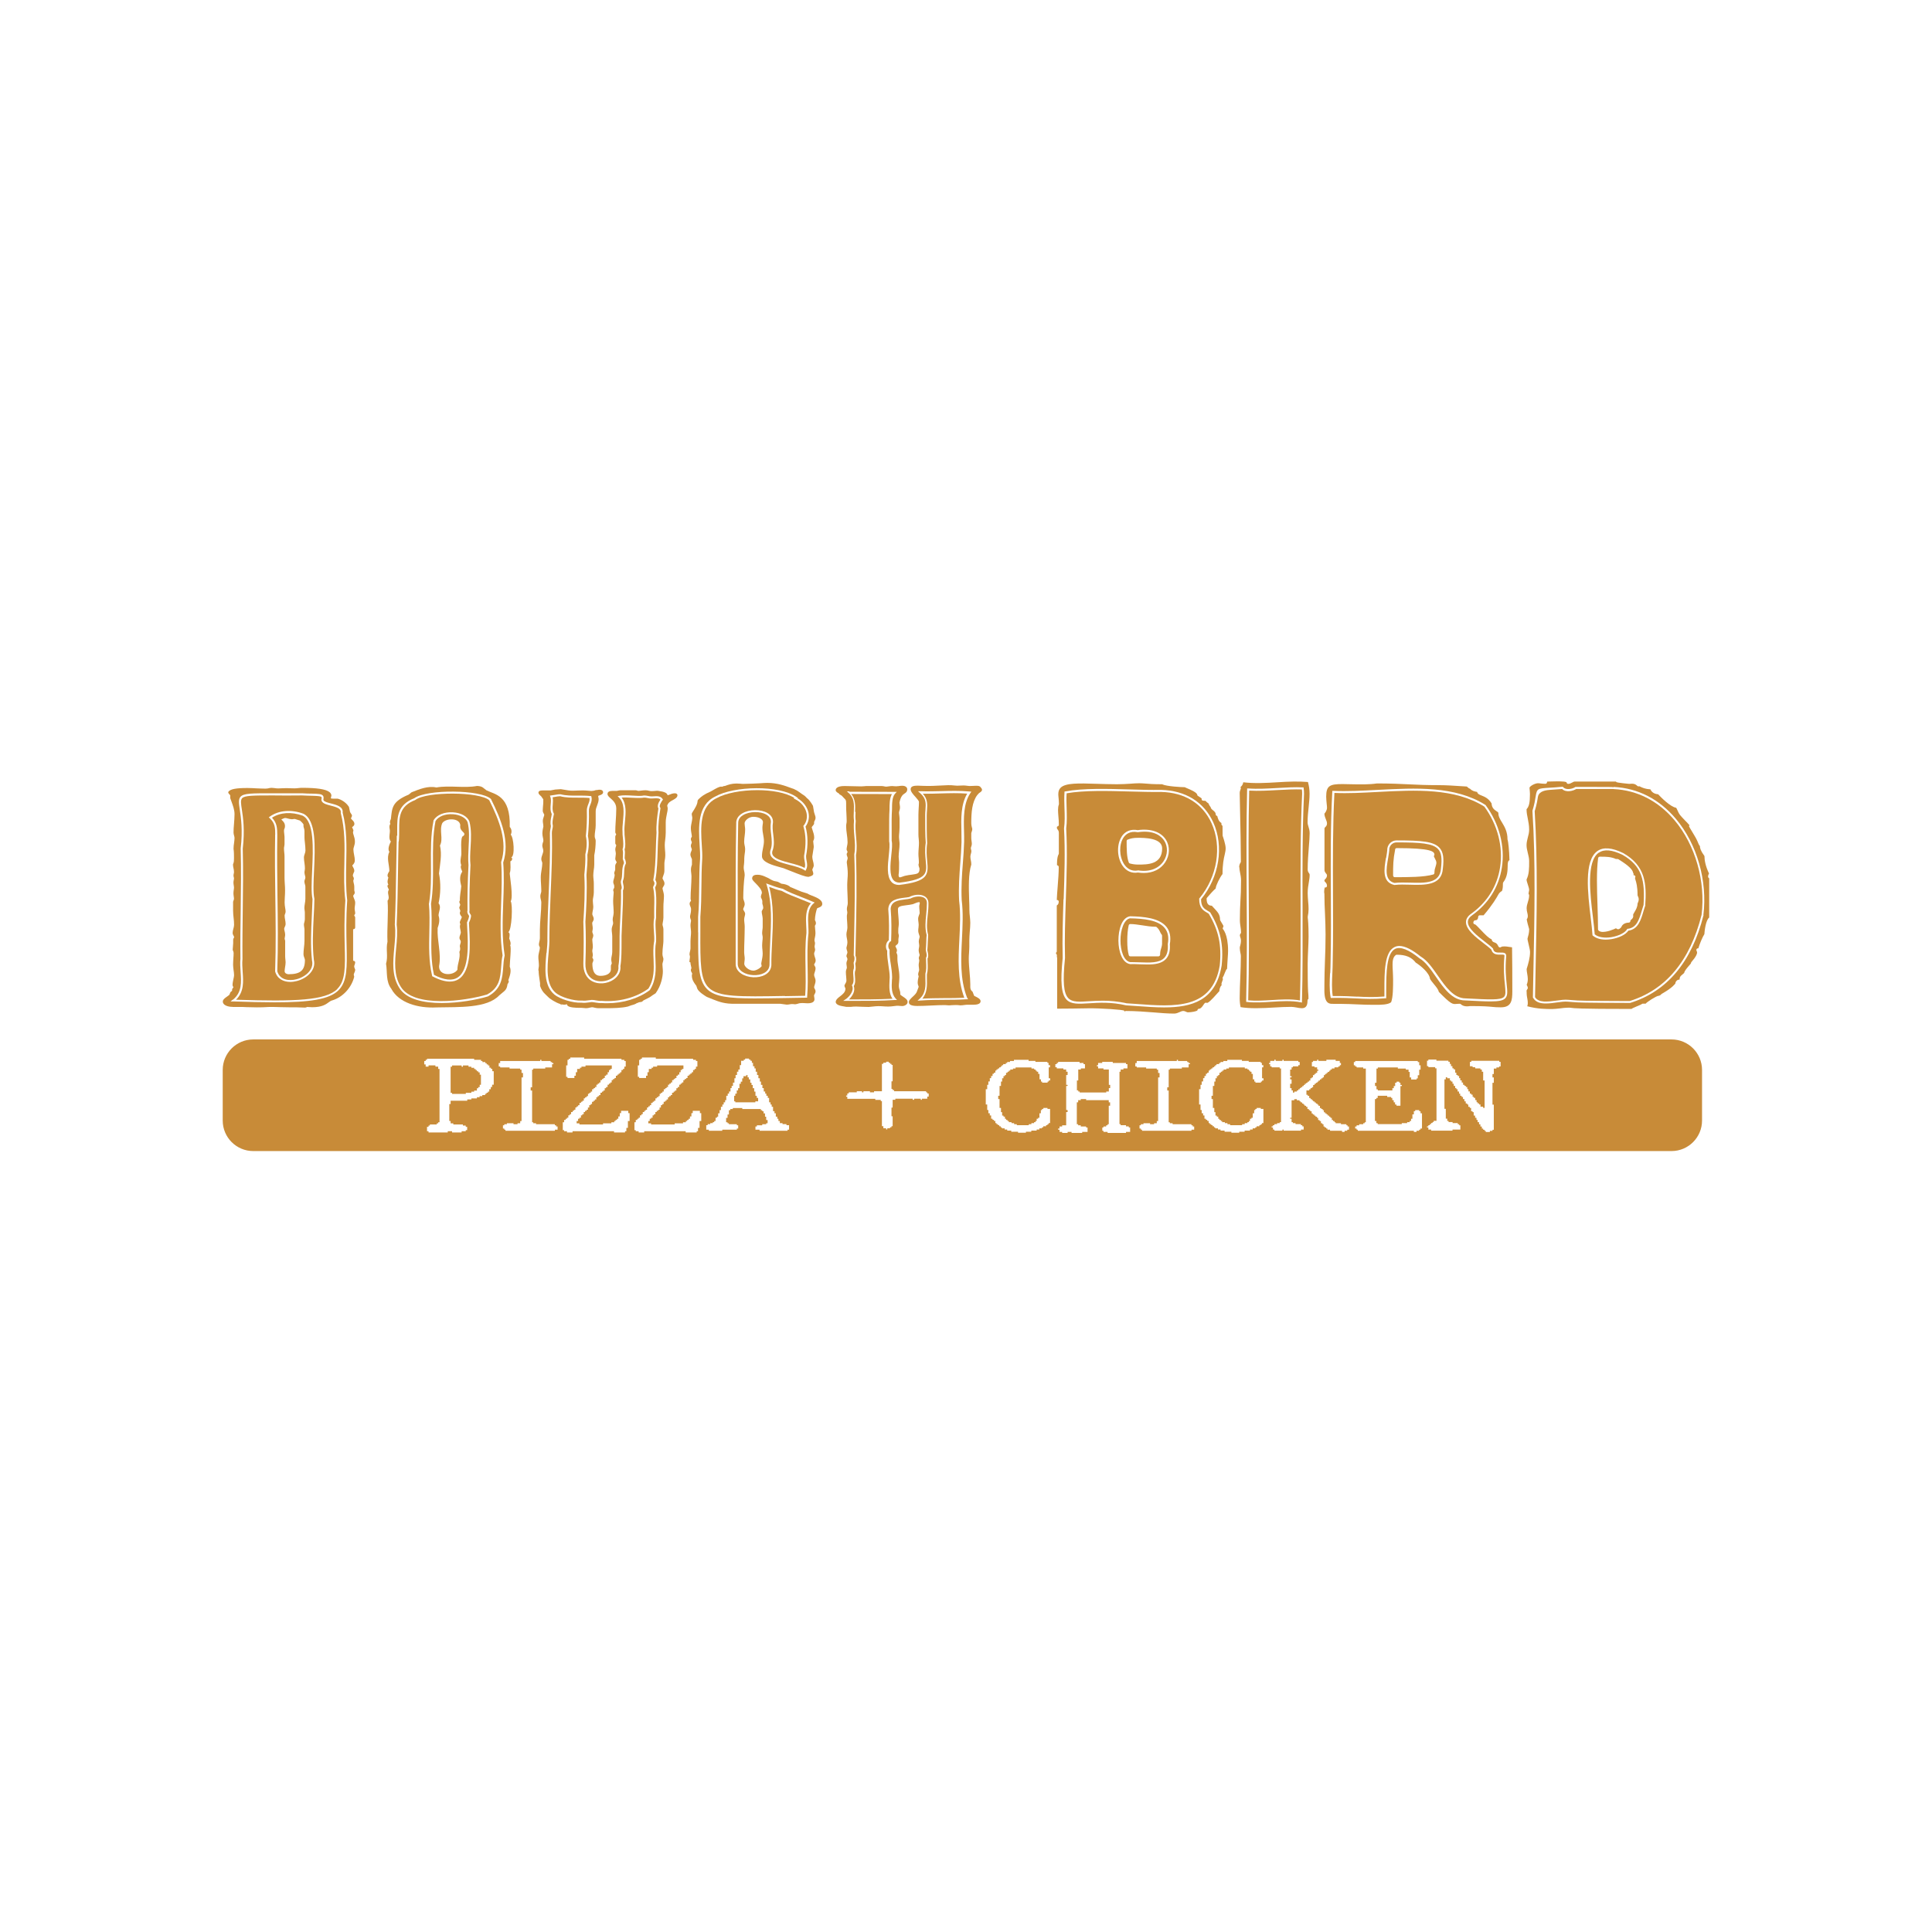 <?xml version="1.0" encoding="UTF-8"?>
<svg id="Layer_1" data-name="Layer 1" xmlns="http://www.w3.org/2000/svg" viewBox="0 0 216 216">
  <defs>
    <style>
      .cls-1 {
        fill: #c88b38;
        stroke-width: 0px;
      }
    </style>
  </defs>
  <path class="cls-1" d="M37.71,110.56c.92-.91.89-2.46.83-4.81-.03-1.36-.07-3.06.07-5.07-.17-1.37-.14-2.8-.11-4.17.04-1.96.07-3.81-.4-5.6v-.02s0-.02,0-.02c.07-.46-.42-.62-1.12-.8-.43-.11-.84-.22-.99-.47-.06-.1-.07-.21-.03-.34.01-.09,0-.13-.02-.15-.09-.11-.49-.12-1.04-.14-.3,0-.68-.02-1.13-.04-1.3.02-2.38.01-3.24,0-2.19,0-3.19,0-3.47.32-.18.21-.12.6-.02,1.26.14.91.34,2.28.1,4.37.06,2.28.03,4.61,0,6.85-.02,1.8-.05,3.66-.03,5.48-.05.48-.01.97.02,1.45.08,1.1.16,2.23-.74,3.11,6.63.22,10.03.08,11.33-1.2ZM30.77,93.32c0-.71,0-1.28-.62-1.85l-.1-.09.11-.08c.99-.71,2.39-.83,3.75-.33h0c1.46.71,1.32,3.7,1.2,6.34-.06,1.28-.12,2.48.04,3.18-.01.67-.04,1.34-.08,1.98-.08,1.61-.16,3.27.02,4.85.28,1.13-.77,2.07-1.9,2.36-.24.06-.49.1-.73.1-.76,0-1.47-.34-1.7-1.17v-.02s0-.02,0-.02c.1-2.8.06-5.65.02-8.42-.03-2.16-.06-4.4-.02-6.61v-.24Z"/>
  <path class="cls-1" d="M31,93.56c-.04,2.21,0,4.45.02,6.61.04,2.76.08,5.62-.02,8.41.29,1.01,1.34,1.11,2.15.9,1.03-.27,1.98-1.1,1.73-2.11-.18-1.62-.1-3.29-.02-4.9.03-.64.06-1.3.08-1.95-.16-.71-.1-1.92-.04-3.21.11-2.44.25-5.47-1.07-6.12-1.24-.45-2.5-.37-3.42.23.58.61.58,1.21.59,1.91v.24ZM31.85,91.45c.12,0,.21.03.33.06.1.03.21.06.39.08.1,0,.18,0,.25-.02.05,0,.09-.01.14-.01l.58.18c.1.08.33.31.39.43v.18c0,.08.02.15.05.23.03.1.06.21.06.35v.69c0,.16.02.38.05.61.03.28.06.6.06.87,0,.12-.04.24-.08.36-.04.13-.09.26-.09.4,0,.22.03.43.06.64.03.21.05.41.05.6,0,.06-.01.13-.02.2-.02.09-.03.17-.03.25,0,.11.03.23.06.34.02.08.04.16.04.21,0,.09-.03.15-.05.22-.03.07-.06.14-.06.23,0,.11.03.21.06.32.03.09.05.17.05.24v1.39c0,.17-.03.36-.06.54-.03.17-.05.33-.05.47,0,.12.02.21.03.29.01.06.02.12.02.19v.8c0,.13-.04.27-.08.43l-.02.09s0,.02,0,.04c0,.11.01.21.03.31.01.09.03.18.03.27v1.25c0,.26-.03.53-.06.78-.03.25-.05.48-.05.71,0,.18.06.32.1.43.03.09.06.16.06.23,0,1.16-.5,1.59-1.84,1.59-.13,0-.43-.08-.43-.34,0-.14.03-.29.05-.45.03-.18.06-.36.06-.55,0-.06-.01-.16-.02-.26-.01-.12-.03-.27-.03-.4v-1.21c0-.06,0-.12,0-.18.01-.21.02-.41-.06-.55,0-.07.02-.15.03-.23.02-.09.03-.18.03-.25,0-.14-.03-.27-.06-.39-.02-.1-.05-.19-.05-.27,0-.05.03-.12.06-.19.05-.1.1-.22.1-.36,0-.17-.03-.33-.06-.49-.03-.15-.05-.3-.05-.44,0-.04.02-.1.04-.16.03-.08.07-.16.07-.26,0-.14-.02-.28-.05-.44-.03-.18-.06-.38-.06-.6,0-.16.01-.35.02-.56.02-.25.03-.53.03-.79,0-.25-.01-.49-.03-.73-.01-.22-.03-.44-.03-.66v-2.39c0-.16-.01-.31-.03-.46-.01-.14-.03-.29-.03-.44,0-.08.01-.17.03-.25.01-.09.03-.17.03-.24v-.83c0-.09-.01-.2-.03-.32-.01-.12-.03-.24-.03-.34,0-.14.02-.18.05-.24.03-.06.06-.14.06-.28,0-.34-.18-.52-.31-.65-.04-.04-.08-.08-.1-.1.14-.07.35-.17.4-.17Z"/>
  <path class="cls-1" d="M26,112.58h.87c.22,0,.44,0,.68.02.66.02,1.57.05,2.54-.02.42,0,.84,0,1.25.02.38,0,.75.02,1.1.02h.7l.94.03c.12,0,.2-.04.26-.07.06,0,.12,0,.19.01.12.01.24.02.37.02,1.1,0,1.54-.32,1.86-.56.14-.1.25-.18.4-.21,1.15-.35,2.13-1.39,2.44-2.63,0-.05-.02-.1-.03-.14-.01-.04-.02-.07-.02-.1,0-.06.03-.14.07-.22.05-.11.09-.22.09-.33,0-.02,0-.03-.01-.05l-.03-.07c-.04-.1-.07-.17-.07-.26,0-.05.02-.11.05-.18.03-.09.06-.18.06-.27,0-.1-.1-.18-.23-.18v-3.52c.13,0,.23-.08.23-.18v-1.14s-.01-.07-.03-.09c-.04-.06-.08-.13-.08-.15,0-.02.05-.08.08-.12.02-.03.03-.06.03-.09,0-.09-.01-.19-.03-.28-.01-.08-.03-.16-.03-.24,0-.11.01-.22.03-.33.02-.12.03-.24.03-.36,0-.15-.06-.29-.12-.44-.05-.12-.1-.23-.1-.33,0-.02.02-.04.05-.08.05-.06.12-.15.12-.27,0-.06-.02-.11-.03-.16,0-.03-.02-.06-.02-.08v-.42c0-.14-.03-.26-.06-.38-.03-.11-.05-.21-.05-.31,0,0,.01-.03.02-.05.02-.04.04-.09.04-.16,0-.09-.04-.16-.07-.22-.02-.03-.04-.07-.04-.09,0-.14.04-.23.09-.34.03-.06.05-.11.07-.17,0-.01,0-.03,0-.04,0-.19-.08-.32-.14-.43-.04-.08-.08-.13-.08-.18,0-.01.03-.05.06-.07.09-.1.22-.25.22-.49,0-.2-.04-.41-.08-.62-.04-.21-.08-.42-.08-.62,0-.09.03-.19.07-.32.05-.16.1-.34.1-.55,0-.27-.07-.49-.13-.68-.05-.15-.09-.27-.08-.41.02-.03.04-.09.04-.16,0-.02,0-.03-.01-.05-.02-.05-.04-.1-.07-.16-.02-.05-.05-.11-.07-.16,0,0,.01,0,.02-.01.09-.06.24-.16.24-.35,0-.21-.15-.35-.25-.45-.08-.08-.13-.13-.13-.18,0-.01.02-.04.03-.06.03-.06.08-.14.08-.25,0-.02,0-.05-.02-.07-.02-.04-.05-.08-.08-.13-.05-.07-.1-.14-.12-.21l-.11-.52s-.01-.04-.02-.05c-.41-.63-1.12-.9-1.3-.9h-.44c-.26,0-.26-.03-.27-.07l.06-.27c0-.15-.08-.29-.22-.4-.41-.32-1.41-.47-3.05-.47h-.06c-.12,0-.25.02-.38.03-.29.04-.57.03-.83.02-.31-.02-.63-.02-.98,0-.25.01-.53.04-.84-.02-.2-.03-.4-.04-.58,0-.11.03-.24.06-.43.06-.32,0-.66-.02-.99-.03-.34-.02-.69-.04-1.03-.04-1.26,0-1.89.12-2.11.4-.02.03-.03.06-.03.09,0,.07.04.12.12.21.03.04.09.11.1.1v.28s0,.03,0,.05c.04.12.09.24.13.36.18.49.35.95.35,1.43,0,.38-.03.75-.06,1.12-.03.33-.05.64-.05.93,0,.12.03.24.06.35.03.1.05.19.05.28,0,.18-.03.35-.05.54-.03.2-.06.41-.06.66.05.3.05.68.05,1.02,0,.26,0,.48-.09.66-.01.02-.02.04-.02.07,0,.13.02.26.05.39.03.14.06.29.06.44,0,.08-.01.15-.03.22-.02.08-.03.15-.02.26l.05.21c0,.08-.01.16-.03.24-.02.09-.03.19-.03.28s.02.19.03.28c.01.08.03.16.03.24,0,.1-.01.2-.03.3-.02.13-.03.26-.03.39,0,.11.02.21.03.31.01.09.03.18.03.28,0,.05-.03.12-.06.21l-.03.08s-.01.03-.01.05v.97c0,.31.03.58.06.84.03.25.05.49.05.76,0,.14-.04.29-.08.44-.04.15-.08.31-.08.46,0,.12.05.22.1.31.03.07.07.12.07.17,0,.01-.02.04-.03.06-.04.06-.08.14-.08.25v.37l-.05.69s0,.04,0,.06l.03.07c.04.1.07.17.07.26,0,.2-.01.41-.03.62-.01.23-.03.46-.03.69,0,.2.03.39.05.58.03.19.06.39.06.6,0,.1-.03.25-.07.42-.04.21-.1.45-.1.66,0,.1.05.18.08.24,0,.01.01.02.02.03,0,0-.02.02-.02.03-.04.04-.08.09-.11.15-.01.02-.02.05-.02.07v.14l-.15.12s-.04.04-.05.07l-.1.25c-.07.07-.17.14-.27.21-.23.16-.47.33-.47.56,0,.39.55.59,1.1.59ZM26.03,111.78c1.03-.83.95-1.94.87-3.11-.03-.49-.07-.99-.02-1.48-.02-1.81,0-3.67.03-5.47.03-2.25.06-4.57,0-6.86.24-2.08.03-3.43-.1-4.33-.11-.72-.17-1.15.07-1.44.35-.41,1.25-.4,3.64-.4.86,0,1.94,0,3.24,0h0c.45.03.82.04,1.13.04.7.02,1.05.03,1.21.22.07.09.09.2.07.34-.03.1,0,.15,0,.18.1.17.48.27.85.36.62.16,1.38.36,1.29,1.03.48,1.82.44,3.76.4,5.64-.03,1.37-.05,2.79.11,4.16-.14,2.02-.1,3.71-.07,5.07.05,2.41.09,3.99-.9,4.98-1.04,1.03-3.19,1.35-7.15,1.35-1.33,0-2.86-.04-4.62-.1h-.3s.24-.2.24-.2Z"/>
  <polygon class="cls-1" points="84.61 122.51 84.46 122.51 84.46 122.04 84.32 122.04 84.32 121.66 84.16 121.66 84.16 121.3 84.02 121.3 84.02 121.05 83.88 121.05 83.88 120.68 83.72 120.68 83.72 120.45 83.58 120.45 83.58 120.2 83.42 120.2 83.42 120.32 83.12 120.32 83.12 120.56 82.98 120.56 82.98 120.93 82.82 120.93 82.82 121.17 82.67 121.17 82.67 121.66 82.52 121.66 82.52 121.91 82.37 121.91 82.37 122.27 82.21 122.27 82.21 122.51 82.08 122.51 82.08 123.13 82.21 123.13 82.21 123.24 84.45 123.24 84.45 123.13 84.76 123.13 84.76 122.75 84.61 122.75 84.61 122.51"/>
  <path class="cls-1" d="M186.88,116.21H28.31c-1.88,0-3.41,1.53-3.41,3.41v5.66c0,1.88,1.53,3.41,3.41,3.41h158.57c1.88,0,3.41-1.53,3.41-3.41v-5.66c0-1.88-1.53-3.41-3.41-3.41ZM55.18,121.27h-.16v.26h-.15v.25h-.17v.26h-.15v.13h-.16v.12h-.15v.14h-.32v.12h-.3v.12h-.3v.13h-.62v.12h-.46v.14h-1.86v.37h-.15v1.9h.15v.26h.3v.13h1.07v.12h.32v.14h.16v.37h-.16v.12h-.46v.14h-1.07v-.14h-.48v.14h-2.15v-.14h-.17v-.49h.17v-.14h.15v-.12h.77v-.13h.16v-.12h.15v-5.96h-.15v-.26h-.31v-.14h-.77v.14h-.32v-.25h-.16v-.38h.16v-.13h.15v-.12h5.27v.12h.77v.13h.16v.12h.32v.12h.15v.14h.16v.12h.15v.25h.17v.14h.15v.25h.16v1.51ZM62.34,126.3h-.3v.12h-5.53v-.12h-.13v-.13h-.15v-.36h.15v-.12h.29v-.11h.74v.11h.45v-.11h.3v-.24h.15v-4.88h.16v-.5h-.16v-.37h-.15v-.12h-1.19v-.13h-1.05v-.11h-.16v-.38h.16v-.23h4.48v-.13h.13v.13h1.03v.12h.16v.11h.15v.13h-.15v.36h-.76v.13h-1.34v.12h-.13v1.97h-.16v.36h.16v3.55h.13v.11h.31v.11h2.1v.12h.15v.13h.16v.36ZM70.35,125.33h-.15v.77h-.17v.37h-.15v.14h-1.23v-.14h-4.64v.14h-.62v-.14h-.32v-.12h-.15v-.88h.15v-.26h.17v-.13h.15v-.12h.15v-.26h.16v-.13h.15v-.24h.17v-.14h.15v-.12h.16v-.25h.15v-.13h.16v-.13h.15v-.25h.17v-.13h.15v-.12h.16v-.26h.15v-.13h.17v-.12h.15v-.26h.15v-.12h.16v-.13h.15v-.26h.17v-.12h.15v-.13h.16v-.26h.15v-.12h.16v-.13h.15v-.26h.17v-.12h.15v-.12h.16v-.25h.15v-.13h.17v-.26h.15v-.25h.15v-.12h.16v-.39h-2.94v.13h-.45v.12h-.17v.14h-.31v.37h-.15v.39h-.16v.25h-.77v-.13h-.15v-1.28h.15v-.62h.15v-.12h.16v-.14h1.55v.14h4.17v.12h.32v.13h.16v.63h-.16v.26h-.15v.12h-.17v.25h-.15v.14h-.16v.12h-.15v.13h-.16v.25h-.15v.12h-.17v.12h-.15v.26h-.16v.13h-.15v.12h-.15v.26h-.17v.13h-.15v.26h-.16v.12h-.15v.13h-.17v.26h-.15v.12h-.16v.12h-.15v.25h-.16v.14h-.15v.12h-.17v.25h-.15v.13h-.16v.26h-.15v.25h-.15v.12h-.17v.14h-.15v.24h-.16v.13h-.15v.26h-.17v.12h-.15v.25h-.16v.26h.31v.13h2.64v-.13h.93v-.12h.32v-.14h.15v-.12h.16v-.13h.15v-.26h.16v-.37h.15v-.26h.8v.26h.15v.88ZM78.36,125.33h-.15v.77h-.17v.37h-.15v.14h-1.23v-.14h-4.64v.14h-.62v-.14h-.32v-.12h-.15v-.88h.15v-.26h.17v-.13h.15v-.12h.15v-.26h.16v-.13h.15v-.24h.17v-.14h.15v-.12h.16v-.25h.15v-.13h.16v-.13h.15v-.25h.17v-.13h.15v-.12h.16v-.26h.15v-.13h.17v-.12h.15v-.26h.15v-.12h.16v-.13h.15v-.26h.17v-.12h.15v-.13h.16v-.26h.15v-.12h.16v-.13h.15v-.26h.17v-.12h.15v-.12h.16v-.25h.15v-.13h.17v-.26h.15v-.25h.15v-.12h.16v-.39h-2.94v.13h-.45v.12h-.17v.14h-.31v.37h-.15v.39h-.16v.25h-.77v-.13h-.15v-1.28h.15v-.62h.15v-.12h.16v-.14h1.55v.14h4.17v.12h.32v.13h.16v.63h-.16v.26h-.15v.12h-.17v.25h-.15v.14h-.16v.12h-.15v.13h-.16v.25h-.15v.12h-.17v.12h-.15v.26h-.16v.13h-.15v.12h-.15v.26h-.17v.13h-.15v.26h-.16v.12h-.15v.13h-.17v.26h-.15v.12h-.16v.12h-.15v.25h-.16v.14h-.15v.12h-.17v.25h-.15v.13h-.16v.26h-.15v.25h-.15v.12h-.17v.14h-.15v.24h-.16v.13h-.15v.26h-.17v.12h-.15v.25h-.16v.26h.31v.13h2.64v-.13h.93v-.12h.32v-.14h.15v-.12h.16v-.13h.15v-.26h.16v-.37h.15v-.26h.8v.26h.15v.88ZM88.18,126.3h-.13v.12h-3.13v-.12h-.46v-.36h.16v-.13h.6v-.12h.44v-.11h.16v-.36h-.16v-.37h-.13v-.37h-.16v-.24h-.15v-.12h-.16v-.13h-2.07v-.11h-1.06v.11h-.28v.13h-.16v.48h-.15v.38h-.16v.49h.16v.11h.15v.11h.89v.12h.15v.36h-.15v.13h-1.63v.12h-1.5v-.12h-.29v-.5h.16v-.12h.29v-.11h.28v-.11h.16v-.13h.15v-.36h.16v-.13h.13v-.37h.16v-.36h.15v-.37h.16v-.25h.15v-.25h.16v-.24h.13v-.49h.16v-.24h.15v-.24h.16v-.38h.13v-.24h.15v-.37h.16v-.49h.13v-.36h.16v-.37h.15v-.25h.16v-.49h.15v-.48h.29v-.13h.16v-.12h.44v.12h.16v.13h.15v.23h.13v.38h.16v.24h.14v.37h.15v.37h.15v.36h.16v.37h.13v.37h.16v.36h.15v.38h.16v.24h.13v.24h.16v.24h.15v.49h.16v.25h.13v.25h.15v.49h.16v.24h.15v.37h.16v.24h.13v.25h.16v.24h.3v.11h.44v.12h.29v.5ZM103.83,122.6h-.16v.24h-.6v.12h-.13v-.12h-.74v.12h-.16v-.12h-1.94v.12h-.3v.87h-.13v.97h.13v1.11h-.13v.12h-.16v.11h-.31v.13h-.13v-.13h-.31v-.23h-.16v-2.81h-.13v-.13h-.61v-.12h-3.13v-.24h-.13v-.13h.13v-.23h.16v-.13h.9v-.12h.58v.12h.16v-.12h.73v.12h.46v-.12h.88v-3.06h.16v-.13h.31v-.11h.29v.11h.15v.13h.16v.12h.13v1.83h-.13v.86h.13v.12h.16v.13h3.58v.12h.13v.13h.16v.36ZM117.41,119.33h-.16v1.22h.16v.25h-.16v.12h-.13v.12h-.61v-.12h-.13v-.25h-.16v-.61h-.15v-.24h-.16v-.12h-.13v-.13h-.16v-.11h-.3v-.12h-1.78v.12h-.29v.11h-.3v.13h-.16v.12h-.15v.12h-.16v.25h-.13v.12h-.16v.24h-.15v.37h-.13v.49h-.16v1.1h-.15v.37h.15v.99h.16v.47h.13v.38h.15v.12h.16v.24h.13v.13h.16v.12h.15v.13h.3v.11h.29v.12h.3v.11h1.34v-.11h.29v-.12h.3v-.11h.16v-.13h.13v-.25h.16v-.11h.15v-.5h.16v-.36h.13v-.13h.15v-.11h.46v.11h.29v1.58h-.16v.12h-.13v.11h-.16v.13h-.31v.12h-.15v.11h-.29v.13h-.3v.12h-.6v.13h-.6v.11h-.88v-.11h-.76v-.13h-.45v-.12h-.29v-.13h-.31v-.11h-.13v-.12h-.16v-.13h-.15v-.11h-.16v-.12h-.13v-.24h-.16v-.12h-.15v-.13h-.16v-.36h-.15v-.25h-.16v-.36h-.13v-.62h-.16v-1.71h.16v-.49h.13v-.37h.16v-.37h.15v-.24h.16v-.25h.15v-.12h.16v-.24h.13v-.13h.16v-.11h.15v-.12h.16v-.11h.13v-.13h.15v-.12h.29v-.13h.16v-.11h.31s0-.11,0-.11h.44v-.13h1.64v.12h.76v.11h1.34v.11h.13v.25h.16v.24ZM126.34,126.55h-.45v.11h-2.06v-.11h-.46v-.13h-.13v-.36h.13v-.12h.3v-.13h.16v-.12h.13v-2.07h.15v-.38h-.15v-.24h-2.53v-.12h-.6v.12h-.29v.24h-.15v2.45h.15v.12h.29v.13h.6v.12h.16v.49h-.6v.11h-1.19v-.11h-.44v.11h-.61v-.11h-.29v-.25h-.16v-.13h.16v-.23h.29v-.13h.45v-1.48h.16v-.23h-.16v-2.69h.16v-.12h-.16v-1.1h.16v-.37h-.16v-.25h-.31v-.12h-.74v-.13h-.16v-.35h.16v-.13h.15v-.12h2.4v.12h.44v.13h.16v.48h-.46v.12h-.29v1.23h-.15v1.1h.15v.13h.16v.11h2.97v-.11h.29v-.38h.15v-.36h-.15v-1.72h-.6v-.12h-.6v-.23h-.13v-.13h.13v-.25h.46v-.12h1.18v.12h1.48v.13h.16v.48h-.45v.12h-.31v.25h-.13v5.86h.13v.12h.6v.13h.31v.12h.15v.49ZM133.51,126.3h-.3v.12h-5.53v-.12h-.13v-.13h-.15v-.36h.15v-.12h.29v-.11h.74v.11h.45v-.11h.3v-.24h.15v-4.88h.16v-.5h-.16v-.37h-.15v-.12h-1.19v-.13h-1.05v-.11h-.16v-.38h.16v-.23h4.48v-.13h.13v.13h1.03v.12h.16v.11h.15v.13h-.15v.36h-.76v.13h-1.34v.12h-.13v1.97h-.16v.36h.16v3.55h.13v.11h.31v.11h2.1v.12h.15v.13h.16v.36ZM141.26,119.33h-.16v1.22h.16v.25h-.16v.12h-.13v.12h-.61v-.12h-.13v-.25h-.16v-.61h-.15v-.24h-.16v-.12h-.13v-.13h-.16v-.11h-.3v-.12h-1.78v.12h-.29v.11h-.3v.13h-.16v.12h-.15v.12h-.16v.25h-.13v.12h-.16v.24h-.15v.37h-.13v.49h-.16v1.1h-.15v.37h.15v.99h.16v.47h.13v.38h.15v.12h.16v.24h.13v.13h.16v.12h.15v.13h.3v.11h.29v.12h.3v.11h1.34v-.11h.29v-.12h.3v-.11h.16v-.13h.13v-.25h.16v-.11h.15v-.5h.16v-.36h.13v-.13h.15v-.11h.46v.11h.29v1.58h-.16v.12h-.13v.11h-.16v.13h-.31v.12h-.15v.11h-.29v.13h-.3v.12h-.6v.13h-.6v.11h-.88v-.11h-.76v-.13h-.45v-.12h-.29v-.13h-.31v-.11h-.13v-.12h-.16v-.13h-.15v-.11h-.16v-.12h-.13v-.24h-.16v-.12h-.15v-.13h-.16v-.36h-.15v-.25h-.16v-.36h-.13v-.62h-.16v-1.71h.16v-.49h.13v-.37h.16v-.37h.15v-.24h.16v-.25h.15v-.12h.16v-.24h.13v-.13h.16v-.11h.15v-.12h.16v-.11h.13v-.13h.15v-.12h.29v-.13h.16v-.11h.31s0-.11,0-.11h.44v-.13h1.64v.12h.76v.11h1.34v.11h.13v.25h.16v.24ZM150.78,126.3h-.16v.12h-.29v.13h-.29v-.13h-1.34v-.12h-.29v-.13h-.14v-.11h-.16v-.12h-.14v-.25h-.13v-.11h-.16v-.24h-.15v-.12h-.16v-.24h-.13v-.13h-.16v-.12h-.15v-.13h-.16v-.12h-.13v-.24h-.16v-.12h-.15v-.13h-.16v-.24h-.15v-.12h-.16v-.13h-.13v-.12h-.15v-.13h-.16v-.11h-.13v-.13h-.3v-.12h-.29v.12h-.3v1.96h-.16v.11h.16v.38h.15v.11h.29v.11h.6v.12h.16v.13h.15v.36h-.3v.12h-1.94v-.12h-.13v.12h-.9v-.12h-.16v-.24h-.15v-.12h.15v-.13h.16v-.12h.3v-.11h.29v-.11h.15v-6h-.15v-.13h-.9v-.11h-.16v-.25h-.13v-.13h.13v-.23h.46v-.13h.15v.13h.76v-.13h.13v.13h1.64v.12h.16v.36h-.16v.13h-.6v.11h-.15v.25h-.16v.74h.16v.13h-.16v.23h.16v.49h-.16v.49h.16v.25h.15v.24h.16v-.11h.29v-.13h.15v-.12h.16v-.13h.13v-.11h.16v-.13h.15v-.12h.13v-.13h.16v-.12h.15v-.12h.16v-.12h.15v-.25h.16v-.11h.13v-.25h.16v-.13h.15v-.12h.16v-.24h.13v-.13h-.13v-.25h-.3v-.11h-.29v-.49h.13v-.12h.46v-.13h.13v.13h.9v-.13h1.04v.13h.46v.23h.13v.25h-.13v.13h-.16v.11h-.43v.13h-.3v.12h-.16v.13h-.13v.12h-.16v.12h-.14v.12h-.16v.13h-.14v.25h-.13v.11h-.16v.12h-.15v.13h-.16v.12h-.13v.12h-.16v.12h-.15v.13h-.16v.25h-.13v.11h-.16v.13h-.15v.12h-.31v.49h.15v.12h.16v.24h.15v.13h.16v.12h.13v.13h.16v.11h.15v.13h.16v.12h.13v.13h.16v.25h.15v.11h.16v.13h.13v.23h.14v.13h.16v.12h.14v.13h.16v.12h.13v.13h.16v.24h.14v.12h.16v.13h.13v.11h.59v.11h.61v.12h.13v.13h.16v.36ZM158.97,126.17h-.16v.13h-.15v.12h-.29v.13h-.3v-.13h-6.27v-.12h-.13v-.13h-.16v-.23h.16v-.13h.29v-.12h.45v-.11h.16v-.11h.13v-6h-.29v-.13h-.74v-.11h-.16v-.13h-.15v-.36h.15v-.12h7v.12h.16v.36h.15v.49h-.15v.62h-.16v.36h-.13v.12h-.61v-.23h-.16v-.62h-.13v-.25h-.31v-.12h-.89v-.13h-2.24v.13h-.15v1.58h-.16v.37h.16v.37h.15v.12h1.63v-.25h.16v-.24h.15v-.37h.16v-.12h.3v.12h.13v.25h.16v.12h-.16v2.2h-.44v-.13h-.16v-.25h-.15v-.24h-.16v-.25h-.13v-.11h-.44v-.13h-1.06v.24h-.15v.13h-.16v2.45h.16v.24h.15v.11h2.69v-.11h.6v-.11h.28v-.13h.16v-.25h.15v-.49h.16v-.36h.15v-.12h.45v.12h.15v.24h.16v1.7ZM167.75,119.23h-.15v.11h-.3v.13h-.29v.61h-.15v.38h.15v.6h-.15v2.44h.15v2.81h-.15v.12h-.29v.13h-.46v-.13h-.13v-.12h-.16v-.13h-.15v-.23h-.16v-.25h-.15v-.24h-.16v-.25h-.13v-.24h-.15v-.25h-.16v-.38h-.13v-.11h-.16v-.36h-.15v-.13h-.16v-.25h-.13v-.12h-.16v-.24h-.15v-.25h-.16v-.24h-.15v-.13h-.16v-.24h-.13v-.24h-.16v-.25h-.14v-.13h-.13v-.24h-.16v-.25h-.14v-.24h-.16v-.12h-.13v-.25h-.3v-.11h-.16v.23h-.15v3.3h.15v1.1h.16v.25h.15v.13h.45v.11h.58v.13h.16v.12h.13v.48h-.88v.12h-2.39v-.12h-.31v-.24h-.15v-.12h.15v-.13h.16v-.12h.15v-.13h.16v-.11h.13v-.13h.31v-5.87h-.15v-.13h-.76v-.11h-.15v-.61h.15v-.13h.9v.13h1.34v.12h.16v.24h.13v.25h.16v.24h.15v.12h.16v.37h.13v.25h.15v.12h.16v.24h.13v.25h.16v.24h.15v.25h.16v.12h.15v.13h.16v.24h.13v.25h.16v.24h.15v.12h.16v.25h.13v.11h.16v.25h.15v.24h.13v.13h.16v.12h.15v.25h.3v.13h.16v-3.06h-.16v-.98h-.15v-.25h-.16v-.12h-.58v-.13h-.29v-.11h-.3v-.49h.15v-.12h3.13v.12h.15v.49Z"/>
  <polygon class="cls-1" points="53.63 119.89 53.47 119.89 53.47 119.77 53.32 119.77 53.32 119.64 53.18 119.64 53.18 119.52 53.01 119.52 53.01 119.38 52.7 119.38 52.7 119.26 52.38 119.26 52.38 119.12 51.76 119.12 51.76 119.26 51.61 119.26 51.61 119.12 50.54 119.12 50.54 119.26 50.38 119.26 50.38 122.18 50.54 122.18 50.54 122.3 52.08 122.3 52.08 122.18 52.7 122.18 52.7 122.05 53.01 122.05 53.01 121.93 53.32 121.93 53.32 121.67 53.47 121.67 53.47 121.54 53.63 121.54 53.63 121.28 53.77 121.28 53.77 120.15 53.63 120.15 53.63 119.89"/>
  <path class="cls-1" d="M43.76,110.57c.84,1.54,2.96,2.17,5.05,2.06,2.56-.05,5.64.1,7-1.34.56-.51.84-.53.93-1.26.07-.09.22-.31.09-.43.16-.49.38-1.02.16-1.53,0-.52.2-2.19.05-2.36.12-.26-.02-.55-.11-.79.03-.2.13-.63-.11-.71.41-.15.52-3.14.28-3.44.3-.5-.12-2.9-.11-3.15.14-.36.07-.97.07-1.33.13,0,.33-.33.09-.44.45-.08.29-2.24-.05-2.53.15-.28.11-.64-.11-.87.1-3.55-1.69-3.63-2.6-4.09-.35-.23-.39-.46-1.05-.49-1.44.27-3.08-.09-4.55.17-.97-.21-1.94.21-2.78.54l-.32.26c-1.91.79-1.85,1.52-1.99,2.74-.08.14-.16.37-.05.53-.13.14-.13.35-.09.54.12.43-.2,1.08.14,1.43-.16.32-.39.84-.17,1.16-.34.66,0,1.45,0,2.15-.14.22-.31.49-.11.73-.07.22-.16.53,0,.77-.23.15,0,.42.06.58-.29.39.19.83-.15,1.23.11,1.41-.08,3.12-.01,4.59-.2.86.09,1.59-.16,2.46.16.91-.05,1.99.6,2.81ZM44.08,105.98c.08-.87.17-1.78.06-2.6.09-2.02.12-4.06.15-6.02.02-1.21.04-2.45.07-3.66v-.29s.05.05.05.05c0-.24,0-.49,0-.73,0-1.35-.02-2.74,1.91-3.49,1.39-1.02,7.45-.97,8.56.08l.02.03c1.15,2.3,2.12,4.75,1.36,7.08.11,1.49.06,3.03,0,4.52-.07,1.94-.14,3.94.16,5.85v.02s0,.02,0,.02c-.1.42-.13.86-.16,1.29-.09,1.2-.18,2.43-1.71,3.27-1.21.37-3.23.74-5.16.74-2.05,0-4-.42-4.77-1.73-.83-1.33-.68-2.9-.54-4.43Z"/>
  <path class="cls-1" d="M54.45,111.19c1.41-.77,1.49-1.89,1.58-3.08.03-.43.06-.87.16-1.3-.3-1.92-.23-3.93-.16-5.87.05-1.49.11-3.03,0-4.52v-.02s0-.02,0-.02c.74-2.25-.2-4.65-1.33-6.91-1.08-.97-6.99-1-8.26-.04l-.03.02c-1.79.69-1.78,1.95-1.78,3.29,0,.34,0,.69-.02,1.02l-.03.34-.02-.03c-.03,1.09-.04,2.21-.06,3.29-.03,1.97-.06,4-.15,6.01.11.83.03,1.75-.06,2.63-.14,1.49-.28,3.02.5,4.29,1.43,2.43,7.22,1.63,9.65.9ZM47.96,101.02c.25-1.47.23-2.98.22-4.43-.01-1.58-.03-3.22.29-4.85v-.03c.36-.6,1.19-.95,2.17-.89.9.05,1.6.44,1.84,1.02.24.92.19,1.92.13,2.89-.04.67-.08,1.36-.01,1.98v.02c-.1,1.89-.13,3.55-.11,5.08v.03c-.05.14,0,.22.1.37l.06.1c.06.24-.15.71-.22.85,0,.18.02.38.03.62.1,1.78.26,4.76-1.18,5.69-.28.18-.61.27-.99.27-.55,0-1.2-.19-1.93-.58l-.05-.02v-.05c-.38-1.6-.35-3.27-.31-4.9.02-1.1.05-2.13-.05-3.14h0s0-.03,0-.03Z"/>
  <path class="cls-1" d="M48.24,104.2c-.03,1.59-.07,3.24.28,4.79,1.15.59,2.04.69,2.65.29,1.33-.86,1.16-3.87,1.07-5.49-.01-.25-.03-.47-.03-.65v-.03s.02-.03.02-.03c.05-.09.23-.53.21-.69l-.03-.05c-.1-.15-.21-.31-.14-.55-.02-1.53.01-3.19.11-5.07-.06-.64-.02-1.34.01-2.01.05-.95.11-1.94-.12-2.81-.2-.47-.85-.82-1.64-.87-.88-.05-1.63.25-1.94.77-.31,1.6-.29,3.22-.28,4.79.01,1.46.02,2.97-.22,4.46.09,1.02.07,2.11.05,3.16ZM48.92,103.78c.17-.48.27-.93.11-1.42,0-.45.35-.96,0-1.37.24-1.05.26-2.26.05-3.34.11-1.02.35-2.09.11-3.12.4-.77-.11-1.7.26-2.51.4-.58,1.93-.6,2.01.23-.13.78.79.8.33,1.22-.38.04-.16,1.97-.22,2.14-.06.36-.15.76,0,1.11-.14.24.04.52.11.73-.35.51-.24,1.07-.11,1.63-.04.5-.18,1.11-.15,1.6-.12.1-.05.26,0,.36.11.15-.08.3-.07.47.04.16.16.28.09.43-.1.2.06.43.19.57-.03.24-.35.57-.16.8-.13.31.03.63.05.93-.02.29-.28.57-.07.85.16.24-.03.44-.04.71.05.23.07.39-.05.62.14.69-.23,1.31-.22,2-.45.7-2.1.71-2.05-.41.27-1.37-.24-2.86-.16-4.22Z"/>
  <path class="cls-1" d="M60.22,108.49c0,.35.05.69.1,1.02.02.14.04.28.06.4v.32c.13.39.32.69.59.93l.39.38c.08.08.7.54,1.31.72l.08.14v-.12c.24.06.49.07.63-.02,0,.08.04.15.12.21.2.15.71.22,1.53.21.08,0,.18.01.26.02.09,0,.17.02.23.02.15,0,.3-.03.44-.07.08-.02.18-.04.22-.04.08,0,.19.02.29.05.14.03.28.06.42.06h.39c.14,0,.28,0,.42,0,.87,0,1.8-.02,2.51-.19l.35-.13c.38-.09.52-.17.64-.25.01-.01.03-.02.04-.03l.09.04v-.08l.44-.08.18-.16s.05-.02.09-.04c.22-.11.69-.33.9-.52l.33-.21.05-.05c.59-.82.79-1.83.79-2.44,0-.15-.02-.31-.03-.45-.01-.11-.02-.22-.02-.31,0-.09.02-.17.05-.26.03-.1.06-.21.06-.33,0-.08-.02-.15-.05-.23-.03-.1-.06-.21-.06-.35,0-.34.04-.68.07-.95.02-.19.04-.36.04-.48v-1.32c0-.13-.03-.24-.06-.34-.02-.08-.04-.15-.04-.21,0-.05.02-.12.03-.21.03-.16.07-.35.07-.55v-1.21c0-.21.01-.42.03-.62.01-.2.03-.4.03-.59,0-.2-.05-.38-.09-.54-.03-.12-.07-.23-.07-.34.02-.05.05-.1.08-.15.07-.1.14-.22.14-.36,0-.16-.07-.28-.13-.39-.03-.06-.07-.12-.09-.18,0-.08.04-.18.08-.29.06-.16.13-.35.13-.56v-.83c0-.1.02-.22.04-.35.03-.16.06-.35.06-.55s-.01-.39-.03-.58c-.01-.19-.03-.37-.03-.56s.02-.4.05-.61c.03-.26.06-.52.06-.8v-1.14c0-.33.07-.64.12-.91.05-.23.1-.45.1-.65,0-.07-.02-.14-.03-.19-.01-.04-.02-.09-.03-.09.08-.35.36-.51.63-.65.24-.13.52-.28.52-.55,0-.11-.11-.21-.28-.21-.27,0-.49.1-.66.17-.03.02-.08.03-.11.04h-.01s-.07-.01-.05-.02c-.08-.22-.28-.36-1.08-.47-.11,0-.23,0-.36.02-.2.01-.39.04-.63-.02-.11-.03-.23-.06-.38-.06-.17,0-.35.02-.51.04-.1.01-.19.03-.25.03-.07,0-.11,0-.18-.03-.04-.01-.09-.02-.14-.04h-1.75s-.19.03-.19.03c-.08.02-.15.04-.19.04h-.49c-.37,0-.56.12-.56.35,0,.18.16.32.34.48.28.25.64.57.64,1.14,0,.46-.03.95-.06,1.41-.03.44-.05.85-.05,1.22,0,.1.05.18.09.23,0,.01.02.02.02.01,0,.02-.03.06-.04.09-.03.05-.07.11-.07.18v.73c0,.09.05.15.09.2,0,.01.02.02.02.01,0,.04-.02.1-.04.17-.03.09-.07.2-.07.31,0,.07.01.15.03.24.01.08.03.16.03.25s-.02.19-.03.29c-.01.1-.03.2-.03.27,0,.13.07.24.11.31.03.04.05.08.05.1,0,.01-.02.04-.04.06-.05.08-.13.2-.13.36v.41s-.03.1-.05.16c-.03.07-.06.14-.06.22,0,.07.03.13.05.17,0,.17-.05.34-.09.48-.04.12-.07.24-.07.35,0,.1.04.18.07.26.02.06.04.11.04.16v.21l-.02.04c-.05.08-.09.15-.09.24,0,.07.03.14.05.17,0,.15-.01.3-.03.47-.01.18-.03.36-.03.54,0,.21.01.42.03.64.01.22.03.45.03.68,0,.13-.03.25-.05.38-.03.12-.06.25-.06.39,0,.08.01.16.03.23.01.06.02.12.02.18,0,.08-.03.17-.07.27-.04.13-.09.27-.09.42,0,.13.01.26.03.4.01.12.03.25.03.37v1.77c0,.15-.03.3-.06.44-.03.14-.05.26-.05.39,0,.08.01.16.03.25.01.07.03.14.03.18,0,.02-.02.05-.04.1-.02.04-.04.09-.06.15v.43c-.01.5-.58.72-1.15.72-.39,0-.92-.14-.92-1.38,0-.05.03-.1.05-.16.03-.07.06-.14.06-.22,0-.09-.04-.16-.08-.22-.01-.02-.03-.05-.03-.06,0-.03,0-.06.02-.1.02-.05.03-.11.03-.18s-.01-.16-.03-.25c-.01-.07-.03-.14-.03-.2,0-.08.01-.16.03-.23.01-.08.03-.15.03-.22,0-.15-.01-.3-.03-.46-.01-.13-.03-.26-.03-.38,0-.05.02-.11.05-.18.03-.09.06-.18.06-.27s-.03-.18-.07-.26c-.02-.06-.04-.11-.04-.16,0-.04.01-.09.02-.13.02-.08.03-.16.03-.25,0-.11-.01-.21-.03-.32-.01-.1-.03-.2-.03-.31.02-.04.04-.08.06-.11.05-.1.11-.19.11-.3,0-.14-.05-.26-.1-.36-.03-.07-.06-.14-.06-.19,0-.12.03-.24.05-.37.03-.14.06-.27.06-.43,0-.13-.02-.26-.03-.39-.01-.11-.02-.21-.02-.3,0-.14.02-.27.05-.42.03-.16.06-.33.06-.52v-.97c0-.16-.01-.32-.03-.48-.01-.15-.03-.3-.03-.45,0-.2.03-.39.05-.59.03-.2.06-.41.06-.62v-1.04c.1-.47.16-1.06.16-1.62,0-.1-.03-.18-.06-.26-.03-.08-.05-.15-.05-.26,0-.18.02-.36.05-.56.03-.21.06-.43.06-.65v-1.56c0-.26.08-.45.16-.66.08-.22.17-.44.17-.72,0-.07-.02-.14-.03-.19-.01-.04-.02-.09-.02-.12,0-.04,0-.06.18-.11.14-.05.37-.13.37-.34,0-.14-.12-.28-.39-.28-.08,0-.17.01-.26.03-.03,0-.06,0-.07.01h-.09c-.18.07-.37.1-.51.1-.1,0-.22-.02-.36-.03-.39-.04-.75-.04-1.13-.02-.2,0-.4.02-.59.02-.35,0-.6-.05-.89-.1-.14-.03-.28-.05-.43-.07h-.03s-.61.04-.61.04l-.52.1h-.85c-.16,0-.5,0-.5.25,0,.14.14.26.24.35.03.02.05.04.06.05l.24.34v.27c0,.15-.01.32-.03.49-.01.18-.03.35-.03.51,0,.13.06.25.12.35.02.04.05.09.05.1,0,.06-.03.15-.06.24-.05.14-.1.29-.1.45,0,.11.01.21.03.32.01.11.03.22.03.31-.06.25-.11.54-.11.79,0,.16.03.31.06.45.03.12.05.24.05.34,0,.06-.02.13-.05.21-.03.1-.07.21-.07.34,0,.1.03.21.06.31.03.1.05.19.05.28,0,.13-.05.27-.1.42-.06.16-.12.34-.12.52,0,.09.03.17.06.25.03.07.05.13.05.2,0,.23-.04.47-.08.73-.04.27-.09.55-.09.83s.01.52.03.79c.01.26.03.52.03.77,0,.07-.02.15-.05.24-.03.1-.06.21-.06.32,0,.14.03.27.06.39.03.12.05.23.05.33,0,.48-.04,1.02-.08,1.54-.04.51-.08,1.04-.08,1.51v.93c0,.13-.03.26-.06.39-.03.12-.05.23-.05.34,0,.06.03.12.06.19.02.04.05.1.05.12,0,.14-.04.29-.08.46-.04.19-.09.39-.09.58,0,.16.01.32.03.48.01.15.03.3.03.46,0,.1-.01.2-.03.29-.01.11-.03.22-.03.33ZM61.11,106.53c.06-.61.11-1.19.09-1.67,0-1.71.08-3.45.15-5.13.09-2.17.18-4.41.13-6.58,0-.15.03-.32.06-.48.02-.12.05-.23.05-.33-.09-.35-.02-.71.05-1.04.02-.1.04-.19.05-.29-.18-.35-.15-.73-.12-1.09.03-.3.05-.58-.04-.84l-.05-.13.14-.02c.1-.01.22-.03.35-.05.24-.04.48-.09.7-.08.61.16,1.29.16,1.95.15.47,0,.95,0,1.4.05h.08s.02.08.02.08c.09.34-.01.62-.12.89-.09.22-.17.44-.16.72.03.76-.02,1.97-.11,2.77.14.64.12,1.32-.06,2.1.04.7-.04,1.52-.1,2.23v.08c.08,1.77-.02,3.69-.12,5.17.06,1.45.06,2.98,0,4.66-.03,1.09.45,1.58.85,1.8.63.34,1.52.27,2.17-.17.29-.19.75-.62.67-1.31v-.02s0-.02,0-.02c.13-.7.13-1.79.13-2.66,0-.24,0-.47,0-.67.01-.67.04-1.35.08-2,.05-1.03.1-2.09.08-3.13v-.03s.02-.03.02-.03c.1-.16.06-.33.01-.52-.04-.17-.08-.35-.02-.52.1-.25.11-.53.12-.83.01-.36.03-.74.2-1.08.01-.05-.04-.28-.13-.46v-.02s0-.03,0-.03c0-.09,0-.18.01-.28.02-.25.03-.51-.03-.73v-.04s0-.04,0-.04c.12-.28.07-.79.03-1.23-.03-.26-.05-.5-.04-.68-.03-.34.01-.75.05-1.18.09-.99.19-2.02-.45-2.66l-.15-.15.21-.04c.38-.08.92-.05,1.45-.02.41.02.79.05,1.07.02.25-.06.46-.02.67.02.14.03.27.05.43.05.06,0,.12,0,.18-.01.39-.03.8-.05,1.02.3l.04.07-.05.06c-.1.14-.43.61-.26.83l.03.04v.05c-.14.84-.28,1.9-.22,2.7h0s0,.02,0,.02c-.05.64-.07,1.29-.09,1.92-.03,1.11-.06,2.25-.26,3.36.21.34.13.54-.03.85.16.73.14,1.51.12,2.27-.01.37-.02.75-.01,1.11-.1.47-.06,1.02-.03,1.56.03.39.05.75.03,1.09-.12.67-.1,1.34-.07,1.99.05,1.12.1,2.28-.62,3.43l-.03.03c-1.25.93-2.97,1.45-4.71,1.45-.22,0-.44,0-.66-.02-.21.02-.44-.02-.65-.05-.14-.02-.29-.05-.45-.06-.11.01-.21.03-.32.04-.27.04-.52.07-.85.03-.92.05-2.4-.4-3.01-.91-1.22-1.03-1.04-2.95-.89-4.65Z"/>
  <path class="cls-1" d="M65.02,111.86c.32.04.55.01.81-.03.11-.02.22-.03.34-.04.19,0,.34.03.49.06.21.03.4.07.61.05,1.91.15,3.86-.37,5.22-1.37.67-1.08.62-2.15.58-3.28-.03-.66-.06-1.35.07-2.03.02-.3,0-.66-.03-1.04-.04-.55-.07-1.12.03-1.59-.01-.34,0-.73,0-1.1.02-.76.05-1.54-.12-2.25v-.04s0-.04,0-.04c.17-.32.21-.43.04-.7l-.02-.04v-.04c.21-1.11.24-2.26.28-3.37.02-.63.04-1.28.08-1.92-.06-.81.08-1.86.21-2.7-.18-.3.04-.73.23-.99-.15-.17-.4-.16-.77-.14-.06,0-.12,0-.18.01-.19.01-.34-.02-.49-.05-.19-.04-.38-.07-.59-.02-.31.03-.71.01-1.12-.01-.42-.02-.85-.05-1.19-.02.56.72.46,1.76.37,2.68-.04.42-.08.82-.05,1.16-.01.17.01.41.04.65.04.45.1.96-.03,1.3.06.24.04.51.02.76,0,.08-.01.17-.01.24.05.11.2.49.11.64-.15.28-.16.64-.17.98-.01.3-.02.62-.13.89-.04.11,0,.25.03.4.05.21.1.44-.03.67.02,1.04-.03,2.1-.08,3.12-.03.66-.06,1.34-.08,2,0,.2,0,.43,0,.67,0,.87,0,1.96-.13,2.68.07.58-.21,1.13-.76,1.51-.72.49-1.71.56-2.41.18-.65-.36-.99-1.07-.97-2,.05-1.67.05-3.19,0-4.65.1-1.48.2-3.4.11-5.17v-.1c.07-.72.14-1.53.11-2.22v-.02s0-.02,0-.02c.18-.76.2-1.42.06-2.03v-.02s0-.02,0-.02c.09-.79.14-2,.11-2.75-.02-.32.08-.58.17-.81.09-.23.17-.43.13-.67-.41-.04-.86-.04-1.29-.04-.67,0-1.37.01-1.99-.16-.16,0-.41.04-.62.08-.08.01-.16.03-.23.04.06.27.04.54.02.8-.03.36-.06.69.11,1l.02.03v.04c-.02.11-.05.23-.07.34-.07.33-.13.65-.05.96v.02s0,.02,0,.02c0,.12-.03.25-.06.38-.03.15-.06.3-.05.42.06,2.19-.04,4.43-.13,6.6-.07,1.68-.14,3.41-.15,5.11.02.49-.03,1.07-.09,1.7-.15,1.64-.32,3.5.81,4.45.57.48,1.99.9,2.88.86Z"/>
  <path class="cls-1" d="M77.19,107.59c0,.14.03.27.06.39.02.1.05.19.05.27,0,0-.01.04-.02.05-.02.04-.04.1-.04.16,0,.11.05.2.1.28.03.05.06.1.05.15-.02.03-.04.09-.04.16,0,.47.21.76.38,1,.05.06.09.12.12.16l.11.33c.17.37.81.76,1.02.89l.04.02s.03.01.04.02l.64.26c.69.27,1.35.53,2.53.49h4.98s.75.1.75.1c.14,0,.25-.02.35-.04.13-.02.24-.04.36-.02.07.01.14.02.24.02.16-.02.26-.05.34-.08.11-.03.19-.06.44-.06.07,0,.15,0,.23.01.12.01.24.02.37.02.67,0,.77-.28.77-.45,0-.08-.02-.18-.03-.26-.01-.06-.02-.11-.02-.15,0-.05.03-.11.07-.17.05-.09.1-.19.1-.31,0-.11-.06-.22-.11-.31-.02-.04-.05-.09-.05-.11,0-.09.03-.2.07-.31.04-.13.09-.28.09-.45,0-.15-.05-.27-.09-.38-.04-.1-.07-.18-.07-.28,0-.08.03-.18.07-.29.04-.14.09-.29.09-.44,0-.11-.05-.2-.1-.28-.03-.05-.06-.1-.06-.13,0-.03.03-.08.06-.13.05-.09.11-.19.11-.32,0-.14-.04-.28-.09-.41-.04-.13-.08-.26-.08-.38,0-.04.02-.1.04-.16.03-.08.07-.16.07-.26,0-.06-.01-.12-.03-.19-.01-.06-.03-.12-.03-.19,0-.04.01-.08.02-.13.02-.08.03-.16.03-.25,0-.05-.02-.1-.03-.15-.01-.04-.03-.09-.03-.13,0-.1.02-.22.05-.34.03-.14.06-.29.06-.45,0-.14-.01-.29-.03-.45-.01-.13-.02-.26-.03-.38v-.03c.06-.08.11-.17.11-.29s-.05-.24-.11-.35c0-.44.16-1.14.25-1.31.01-.02.09-.04.14-.06.16-.06.43-.16.43-.43,0-.48-.66-.73-1.14-.92-.18-.07-.38-.15-.45-.2-.02-.02-.05-.04-.09-.05l-.64-.2c-.31-.12-.61-.25-.86-.36-.16-.07-.3-.13-.41-.17l-.08-.08s-.02-.02-.03-.02c-.28-.18-.61-.23-.79-.25-.03,0-.06,0-.05,0l-.25-.13c-.17-.11-.3-.13-.42-.15-.14-.02-.33-.05-.82-.36-.07-.03-.13-.06-.2-.09-.28-.13-.59-.28-1-.28-.18,0-.61,0-.61.42,0,.13.12.26.38.52.3.31.71.73.71,1.07,0,.05-.02.11-.05.18-.03.09-.06.18-.06.27,0,.02,0,.03,0,.04.02.07.05.13.08.19.04.09.08.17.08.25v.24s0,.03,0,.04c.05.17.1.33.1.51,0,.03-.04.1-.07.16-.03.06-.06.11-.09.17,0,.02-.01.04-.01.05,0,.14.03.28.06.42.02.13.05.26.05.37v.94c0,.1-.01.2-.03.31-.01.12-.03.24-.03.35,0,.1.01.18.03.27.01.07.03.14.03.22,0,.13-.01.27-.03.41-.01.16-.03.32-.03.49s.01.32.03.48c.01.15.03.3.03.45,0,.29-.07.61-.12.87l-.04.21c0,.09.02.16.03.23,0,.03.01.06.02.08-.16.24-.64.51-.92.51-.53,0-1.03-.47-1.03-.76,0-.08.01-.16.02-.25.02-.11.03-.23.03-.34,0-.1-.01-.22-.03-.34-.01-.11-.03-.24-.03-.36,0-.48.01-.93.03-1.39.01-.47.03-.94.03-1.45,0-.14-.01-.29-.03-.43-.01-.13-.03-.27-.03-.4,0-.12.03-.25.06-.36.02-.1.05-.19.05-.26,0-.13-.07-.24-.13-.34-.04-.07-.09-.14-.09-.18,0-.05.03-.13.07-.21.05-.11.1-.24.1-.38,0-.12-.04-.24-.08-.35-.04-.11-.08-.22-.08-.35,0-.82.06-1.78.16-2.53,0-.17-.03-.32-.06-.47-.03-.12-.05-.24-.05-.36,0-.11.01-.23.03-.36.01-.14.03-.29.03-.44v-.21c0-.18.03-.37.05-.54.03-.17.05-.35.05-.53,0-.15-.03-.29-.06-.42-.03-.14-.05-.27-.05-.41,0-.22.03-.46.06-.69.03-.22.05-.45.05-.67,0-.1-.01-.22-.03-.34-.01-.12-.03-.24-.03-.36,0-.28.45-.72.97-.72.68,0,1.08.3,1.08.58,0,.1-.01.2-.03.29-.01.11-.03.22-.03.33,0,.32.04.58.09.83.04.23.08.45.08.69,0,.27-.05.51-.1.77-.06.28-.12.57-.12.92,0,.67,1.22,1.01,2.03,1.23.15.04.29.08.39.11.25.09.53.2.81.32.99.39,1.61.64,1.96.64.05,0,.08,0,.12-.03.01,0,.03,0,.05-.01.12-.04.38-.11.38-.31,0-.09-.03-.18-.06-.27-.02-.07-.05-.13-.05-.18,0-.04.04-.12.07-.18.05-.1.09-.2.09-.3,0-.15-.04-.32-.08-.47-.04-.16-.08-.32-.08-.46v-.08s.16-1.03.16-1.03c0-.11-.01-.23-.03-.35-.01-.1-.02-.19-.03-.29v-.03c.06-.12.11-.24.11-.41,0-.28-.1-.57-.18-.81-.04-.13-.09-.26-.1-.34.02-.04.06-.08.09-.12.06-.07.13-.14.17-.24,0-.02.01-.03.01-.05v-.18s.03-.07.05-.1c.05-.1.11-.22.11-.35s-.04-.25-.09-.39c-.03-.08-.06-.17-.08-.26l-.11-.66s0-.03-.01-.04c0,0-.34-.63-.65-.84h0s-.09-.09-.09-.09c-.13-.16-.31-.28-.48-.38l-.45-.32c-.11-.07-.22-.14-.35-.19l-.09-.05s-.03-.02-.05-.02l-.26-.09c-.73-.27-1.56-.58-2.69-.58h0c-.24,0-.49.02-.76.04-.65.03-1.33.07-1.91.07-.1,0-.21,0-.32-.02-.14,0-.29-.02-.44-.02-.55,0-.91.13-1.26.26l-.1.02s-.08,0-.11.02l-.11.05h-.16s-.04,0-.06,0c-.21.05-.51.2-.62.27l-.47.27c-.77.33-1.05.58-1.29.8l-.1.1-.05.07s-.03.06-.03.09c0,.37-.31.85-.49,1.13-.11.18-.16.25-.16.32s.01.15.03.23c.01.07.03.14.03.22,0,.15-.04.32-.07.49-.04.21-.09.42-.09.65,0,.19.03.38.06.56.03.15.05.29.05.39,0,.02-.02.03-.03.05-.04.06-.08.14-.08.24,0,.08.04.16.07.23.02.04.04.09.04.11,0,.04-.03.1-.05.16-.03.07-.06.14-.06.22,0,.12.04.21.07.29.02.05.04.09.04.13,0,.06-.04.14-.07.22-.05.11-.09.22-.09.33,0,.14.05.27.11.4.02.05.04.09.06.14v.61c-.05.14-.11.32-.11.55,0,.12.01.26.03.39.01.12.03.25.03.37,0,.41-.03.83-.05,1.24-.03.41-.05.84-.05,1.26,0,.05.02.1.03.15,0,.03.02.05.02.08-.07.08-.16.19-.16.33,0,.1.04.2.08.29.04.1.08.2.08.33,0,.27-.04.45-.07.58-.02.09-.04.16-.04.22,0,.15.06.31.11.44,0,.07-.01.15-.03.23-.01.1-.03.2-.03.3,0,.13.01.26.03.4.01.12.03.25.03.37,0,.17-.01.34-.03.51-.01.18-.03.35-.03.53v.8c0,.09-.03.19-.05.3-.03.12-.06.24-.06.36,0,.05.02.1.03.14.01.03.02.07.02.1,0,.1-.01.19-.03.29-.01.11-.03.22-.03.33ZM78.05,104.25c0-.54,0-1.12,0-1.74.1-1.1.11-2.27.12-3.4.01-1.02.02-2.08.1-3.1.02-.43-.01-.96-.05-1.52-.12-2-.28-4.48,1.77-5.45,2.06-1.16,7.11-1.31,9.08.08l.14.1-.04.03c.63.37,1.08.96,1.22,1.6.12.56,0,1.11-.33,1.56.27.98.29,2.09.06,3.28,0,.18.02.37.06.55.06.32.12.65-.07,1.01l-.06.11-.1-.07c-.38-.26-1.03-.43-1.66-.59-.95-.25-1.85-.49-2.12-1.04-.11-.22-.1-.48.02-.76.15-.5.09-1.03.03-1.58-.06-.47-.11-.95-.03-1.43.01-.41-.26-.67-.5-.81-.68-.4-1.89-.38-2.6.04-.27.16-.58.45-.56.93-.07,3.51-.06,7.03-.05,10.43,0,1.75,0,3.5,0,5.26-.02.79.86,1.24,1.74,1.28.84.04,1.75-.29,1.81-1.12,0-.85.04-1.74.08-2.61.11-2.13.22-4.33-.38-6.31l-.07-.22.21.08c.58.22,1.01.38,1.6.52h.03c.62.36,1.33.63,2.09.93.44.17.9.35,1.33.54l.16.07-.14.12c-.67.58-.62,1.62-.57,2.54.01.27.03.52.02.76-.15,1.31-.12,2.59-.1,3.84.02,1.07.04,2.18-.05,3.28v.1s-.11,0-.11,0c-.85.01-1.64.03-2.37.04-1.3.02-2.42.04-3.39.04-2.91,0-4.46-.19-5.32-1.04-1.01-1-1.01-2.9-.99-6.35Z"/>
  <path class="cls-1" d="M87.75,111.37c.7-.01,1.46-.03,2.27-.04.08-1.06.06-2.12.04-3.15-.02-1.25-.05-2.54.1-3.86,0-.21,0-.46-.02-.73-.05-.92-.1-1.95.52-2.6-.38-.16-.78-.32-1.17-.47-.72-.28-1.47-.57-2.1-.92-.52-.12-.91-.26-1.4-.45.54,1.96.44,4.1.33,6.17-.04.86-.09,1.75-.08,2.6-.07.99-1.11,1.39-2.04,1.34-.99-.05-1.97-.58-1.95-1.51,0-1.76,0-3.51,0-5.26,0-3.4-.01-6.92.06-10.43-.02-.46.21-.85.67-1.12.78-.47,2.08-.48,2.83-.04.42.25.63.6.61,1.03-.08.46-.03.93.03,1.38.07.55.13,1.12-.04,1.68-.1.23-.11.42-.03.58.22.46,1.11.69,1.97.92.59.15,1.19.31,1.61.55.09-.25.05-.49,0-.76-.04-.2-.07-.4-.06-.62.23-1.2.21-2.29-.07-3.25l-.02-.06.04-.05c.32-.4.43-.9.32-1.41-.14-.64-.62-1.22-1.27-1.54l-.18-.09.09-.05c-.96-.6-2.54-.87-4.14-.87-1.75,0-3.53.32-4.56.9-1.92.91-1.77,3.31-1.65,5.23.04.56.07,1.1.05,1.54-.07,1.02-.08,2.07-.09,3.09-.01,1.13-.03,2.3-.12,3.4,0,.61,0,1.19,0,1.73-.01,3.39-.02,5.26.93,6.19,1.08,1.06,3.42,1.02,8.55.93ZM89.93,108.39s0,0,0,0t0,0s0,0,0,0Z"/>
  <path class="cls-1" d="M95.65,90.76c-.02.36-.03.69.02,1.02v.02s0,.02,0,.02c-.06.56-.01,1.15.04,1.72.06.68.12,1.38-.01,2.06.11,3.06.05,6.26-.02,9.36-.01.63-.03,1.26-.04,1.88.13.26.09.63-.02.9.04.27.09.61-.03.86-.03.18-.02.39,0,.6.03.36.06.74-.14,1.05.21.56-.18,1.15-.54,1.49h.05c1.59,0,3.24,0,4.82-.08-.4-.59-.36-1.35-.33-2.02,0-.13.01-.26.02-.38,0-.44-.08-.89-.14-1.33-.08-.54-.16-1.09-.14-1.64-.12-.17-.17-.41-.12-.66.04-.22.15-.4.3-.51.03-.97.05-2.24-.06-3.48.07-1.06,1.05-1.18,1.84-1.28.18-.02.35-.04.5-.07.47-.26,1.23-.37,1.71-.09.28.16.44.43.44.78.01.45-.03.89-.08,1.33-.08.76-.15,1.49.05,2.22v.02s0,.02,0,.02c-.02.25-.03.5-.04.75-.01.3-.02.61-.05.91,0,.04.02.11.04.19.05.24.11.53-.02.75,0,.13,0,.27.01.41.02.45.04.92-.08,1.37,0,.14,0,.29,0,.43.02.75.05,1.6-.51,2.27.84-.05,1.68-.05,2.5-.06.72,0,1.47,0,2.19-.04-.78-2.08-.66-4.35-.55-6.54.07-1.43.15-2.92-.03-4.33-.07-1.5.03-2.85.13-4.17.06-.77.12-1.56.14-2.37,0-.37,0-.76-.01-1.17-.04-1.42-.08-3.03.65-4.24-1-.08-1.98-.05-3.02-.02-.63.02-1.29.04-1.95.03.56.6.51,1.21.47,1.84-.01.19-.03.38-.03.58-.01.7,0,2.45.05,3.11-.11.8-.05,1.43,0,1.99.16,1.58.09,2.29-3.14,2.68-.37,0-.66-.12-.86-.35-.54-.61-.41-1.86-.29-2.97.06-.62.12-1.21.04-1.54v-.03c0-.38,0-.78,0-1.18,0-.8-.01-1.62.04-2.39,0-.54,0-1.24.27-1.7-1.43,0-3.1,0-4.56-.01.5.6.47,1.31.44,2.01Z"/>
  <path class="cls-1" d="M93.8,88.77c.17.1.36.2.43.32l.28.29c.09.14.09.24.09.44v.31c0,.26.01.55.03.84.01.28.03.57.03.83,0,.1-.01.19-.03.27-.02.1-.03.2-.03.31,0,.3.04.6.08.89.04.3.08.6.08.91,0,.13-.03.28-.06.43-.03.13-.05.26-.05.37l.02.07c.03.06.09.17.09.21,0,.01-.02.04-.03.06-.03.04-.07.11-.07.18,0,.09.03.17.06.25.03.07.05.13.05.2,0,.05-.03.14-.05.21-.03.09-.05.17-.05.26.05.4.11.82.11,1.23,0,.21-.01.42-.03.63-.01.22-.03.44-.03.65,0,.33.01.68.03,1.03.01.35.03.69.03,1.02,0,.11-.02.21-.05.32-.03.11-.05.22-.05.34,0,.08.02.15.03.22.01.05.02.1.02.16,0,.06-.01.12-.02.18-.02.08-.03.16-.03.23,0,.21.01.41.03.62.01.21.03.43.03.66,0,.12-.03.23-.05.35-.03.13-.06.26-.06.41,0,.17.03.33.06.48.03.14.05.28.05.42,0,.16-.04.31-.08.47l-.03.12c0,.11.03.21.06.3.03.08.05.15.05.22,0,.04-.02.1-.04.16-.03.08-.07.16-.07.26l.02.07c.05.1.09.17.09.28,0,.05-.02.11-.05.18-.03.09-.06.18-.06.27,0,.1.02.2.03.29.01.07.02.13.02.19,0,.05-.02.11-.05.18-.03.09-.06.18-.06.27,0,.18.01.36.03.54.01.16.03.32.03.46,0,.13-.05.23-.13.36l-.07.13-.02.07c0,.08.03.15.06.21.03.05.05.09.05.14,0,.39-.31.63-.61.86-.25.19-.48.38-.48.65.07.34.59.42.97.48.09.01.17.03.22.04h.48s.02,0,.02,0c.39-.06.83-.03,1.28-.01.24,0,.47.02.72.02.18-.02.35-.04.5-.05.42-.05.74-.05,1.11-.02.37.03.77.04,1.16-.02.26-.04.48-.06.69-.03.09.01.18.02.28.02.26,0,.61-.16.61-.46,0-.26-.27-.43-.51-.59-.12-.08-.26-.17-.31-.24v-.14c0-.14-.04-.27-.08-.39-.04-.13-.08-.26-.08-.4s.01-.3.03-.47c.01-.18.03-.36.03-.54,0-.42-.06-.8-.12-1.17-.05-.31-.1-.6-.1-.87v-.38c0-.08-.04-.16-.07-.23-.02-.04-.04-.09-.04-.11,0,0,0-.03.02-.05.02-.05.04-.11.04-.19,0-.11-.06-.22-.11-.32-.02-.04-.05-.11-.06-.13,0-.05.03-.07.11-.14.09-.07.22-.17.22-.35v-.28c0-.06.01-.12.02-.18.02-.08.03-.16.03-.23,0-.06-.01-.12-.03-.18-.01-.05-.03-.1-.03-.16v-.31c0-.14.01-.26.03-.37.01-.12.03-.23.03-.35,0-.25-.03-.53-.05-.81-.03-.27-.05-.55-.05-.78,0-.31.27-.37.98-.46.22-.03.44-.05.68-.11.07-.02.15-.05.23-.09.15-.07.32-.13.48-.14.04,0,.07.03.07.13,0,.05-.02.1-.03.15-.02.06-.03.12-.03.16,0,.17.02.33.03.48.01.12.02.23.02.33-.02.07-.04.13-.07.19-.05.14-.1.28-.1.41,0,.13.01.24.03.36.01.11.03.21.03.33,0,.09-.01.19-.02.29-.02.12-.03.24-.03.37,0,.16.05.31.1.46.02.06.04.12.06.18,0,.06-.02.14-.04.21-.03.11-.06.23-.06.36,0,.08.02.16.03.25.01.07.02.14.02.2,0,.08-.01.17-.03.25-.01.09-.03.17-.03.24,0,.17.04.33.09.5l.02.07s-.02.08-.04.12c-.03.06-.06.13-.06.24l.05.21c0,.1-.01.19-.03.28-.02.09-.03.18-.03.27,0,.12.02.22.03.32.01.08.02.15.02.23,0,.04-.02.1-.04.17-.03.09-.07.2-.07.31,0,.06.02.1.03.14.01.04.02.07.03.07-.06.25-.11.5-.11.76,0,.12.04.22.07.3.02.05.03.09.04.13l-.21.56c-.07.18-.27.38-.46.55-.25.24-.47.44-.42.64,0,.18.16.39.94.39.41,0,.95-.02,1.52-.05.57-.03,1.15-.05,1.57-.05l.41.03c.12,0,.23,0,.35-.02.32-.02.6-.03.96.02.16,0,.3-.02.45-.04.13-.02.26-.03.37-.03h.66c.64,0,.78-.21.78-.39,0-.24-.28-.38-.51-.5-.08-.04-.21-.1-.21-.11l-.18-.46-.04-.03c-.14-.11-.21-.28-.21-.5v-.31c0-.4-.04-.84-.08-1.3-.04-.5-.09-1.02-.09-1.54,0-.22.01-.44.03-.67.01-.23.03-.46.03-.68v-.69c0-.34.03-.66.05-.98.03-.32.06-.65.06-1,0-.23-.03-.47-.05-.7-.03-.24-.05-.48-.05-.72,0-.35-.01-.75-.03-1.17-.04-1.35-.09-2.88.24-3.92v-.04c0-.15-.02-.29-.05-.43-.03-.14-.05-.28-.05-.43,0-.09.03-.19.05-.28.03-.1.06-.2.06-.31,0-.06-.01-.12-.03-.18-.01-.05-.03-.1-.03-.17,0-.04.02-.09.04-.15.03-.09.07-.2.07-.34,0-.09-.01-.19-.03-.3-.01-.11-.03-.22-.03-.32v-.55s.02-.11.05-.18c.03-.09.06-.18.06-.27v-.04c-.06-.2-.11-.43-.11-.66,0-1.16.08-2.34.67-3.12l.2-.22c.19-.12.33-.22.33-.37,0-.07-.03-.12-.05-.15l-.14-.18-.05-.04c-.12-.08-.28-.08-.42-.08-.16,0-.32.01-.46.02-.22.02-.36.01-.56-.02-.25-.04-.5-.04-.77-.02-.22.02-.4.02-.65-.01-.44-.06-.9-.03-1.44,0-.63.04-1.4.07-2.09.04-.18,0-.36-.02-.52-.02-.31,0-.83,0-.83.39,0,.27.27.58.54.87.17.2.39.44.39.55,0,.22-.01.45-.03.69-.01.25-.03.51-.03.76v2.18c0,.16.01.32.03.48.01.15.03.3.03.46,0,.21-.01.4-.03.6-.01.2-.03.4-.03.62,0,.18.01.36.03.55.01.18.03.36.02.54-.02.03-.04.07-.04.13,0,.11.03.21.06.29.03.07.05.13.05.2,0,.52-.22.55-.87.64-.23.03-.48.06-.77.13-.07.02-.17.05-.27.09-.08.03-.22.08-.27.08s-.15,0-.16-.25c.06-.39.06-.91.06-1.41,0-.11-.02-.25-.03-.37-.01-.1-.02-.21-.02-.28,0-.24.03-.48.05-.72.03-.23.05-.47.05-.7,0-.12-.01-.25-.03-.39-.01-.13-.03-.27-.03-.41s.01-.3.03-.47c.01-.19.03-.4.03-.6v-.97c0-.13-.02-.25-.03-.37-.01-.1-.03-.19-.03-.29,0-.07.02-.15.05-.24.03-.1.06-.21.06-.32s-.01-.21-.03-.32c-.01-.09-.03-.18-.03-.25.15-.73.39-.89.57-1.01.14-.09.3-.2.3-.48,0-.19-.17-.39-.56-.39-.14,0-.29.02-.42.04-.2.03-.34.02-.47.01-.3-.04-.47,0-.65.02-.09.01-.18.03-.27.03-.02,0-.1-.02-.14-.02-.11-.02-.23-.05-.35-.05h-1.64c-.05,0-.16,0-.29.02-.13,0-.28.02-.36.02l-1.86-.04c-.9,0-.99.32-.99.46,0,.17.2.29.41.4ZM94.95,88.52c1.59.01,3.48,0,5.05.01h.26s-.18.19-.18.19c-.35.37-.35,1.18-.35,1.71v.03c-.05.76-.05,1.58-.04,2.37,0,.4,0,.79,0,1.17.09.36.03.94-.04,1.6-.11,1.06-.23,2.27.24,2.8.16.18.38.27.68.28,3.13-.38,3.07-1.03,2.93-2.44-.05-.55-.12-1.22,0-2.02-.06-.64-.07-2.4-.06-3.1,0-.2.01-.4.03-.59.05-.68.1-1.26-.6-1.86l-.24-.21h.32c.75.03,1.5,0,2.23-.01,1.05-.03,2.15-.06,3.23.04l.19.02-.11.16c-.79,1.17-.75,2.81-.71,4.27.01.41.02.8.01,1.18-.02.81-.08,1.61-.14,2.38-.1,1.31-.2,2.65-.13,4.13.18,1.42.1,2.91.03,4.36-.11,2.2-.23,4.47.56,6.52,0,.02.02.04.03.05l.09.16h-.19c-.78.05-1.59.06-2.36.06-.91,0-1.85.01-2.78.08l-.32.02.24-.22c.7-.63.67-1.48.64-2.31,0-.15,0-.31,0-.46v-.03c.12-.42.1-.85.08-1.31,0-.15-.01-.3-.01-.45v-.04s.02-.03.02-.03c.1-.14.05-.39,0-.6-.02-.09-.04-.17-.04-.24.03-.32.04-.62.05-.92,0-.25.02-.49.04-.74-.2-.77-.13-1.54-.05-2.28.04-.43.08-.87.08-1.3,0-.27-.11-.47-.33-.59-.41-.23-1.1-.13-1.51.1h-.03c-.17.05-.35.07-.54.09-.78.1-1.58.2-1.64,1.05.11,1.26.09,2.56.05,3.55v.06s-.06.03-.06.03c-.11.06-.21.21-.24.39-.04.19,0,.38.1.51l.03.03v.04c-.03.54.05,1.09.14,1.63.07.45.13.91.14,1.36,0,.13,0,.26-.02.39-.04.7-.08,1.49.41,2.04l.16.17h-.23c-1.54.1-3.13.1-4.68.1h-1.11s.31-.21.31-.21c.37-.25.94-.93.69-1.48l-.03-.06.04-.05c.19-.26.16-.6.13-.96-.02-.23-.04-.47,0-.68v-.03c.11-.2.06-.52.03-.75v-.03s0-.04,0-.04c.1-.22.14-.57.03-.76l-.02-.03v-.03c.01-.63.03-1.27.04-1.91.06-3.09.13-6.29.02-9.37.13-.67.07-1.33.01-2.02-.05-.57-.1-1.17-.04-1.74-.05-.34-.04-.7-.02-1.05.03-.75.06-1.47-.56-2.03l-.22-.2h.29Z"/>
  <path class="cls-1" d="M126.37,102.66c-.72.11-1.11,1.34-1.1,2.5,0,1.09.36,2.3,1.11,2.41.09,0,.18,0,.27,0,.26,0,.54.01.81.02,1.05.04,2.14.09,2.7-.49.32-.33.45-.83.4-1.53h0s0-.03,0-.03c.14-.74.02-1.34-.34-1.78-.74-.91-2.37-1.06-3.86-1.09ZM129.92,105.55c0,.13-.04.25-.08.4-.06.19-.14.43-.14.78,0,.1-.08.19-.18.19h-3.15c-.08,0-.15-.05-.17-.13-.11-.4-.17-.91-.17-1.6s.05-1.25.16-1.74c.02-.08.09-.14.18-.14.41,0,.85.07,1.32.14.5.08,1.01.16,1.51.16.04,0,.08.01.11.04.22.18.31.37.39.54.05.11.1.21.17.29.03.03.05.08.05.12v.96Z"/>
  <path class="cls-1" d="M121.75,111.94c.47-.03.99-.06,1.55-.06.79,0,1.67.07,2.66.29.38.02.77.05,1.17.08,4.14.31,8.42.63,9.24-4.32.23-2.24-.12-3.91-1.23-5.77-.07-.05-.15-.09-.22-.14-.4-.24-.85-.5-.85-1.52v-.04l.03-.03c2-2.41,2.54-5.79,1.35-8.4-1-2.19-3-3.43-5.64-3.49-1.09.02-2.27-.02-3.51-.05-2.49-.07-5.06-.14-7.05.2-.04.53-.02,1.09,0,1.67.02.75.05,1.53-.05,2.26.14,2.53.05,5.26-.04,7.91-.07,2.18-.15,4.44-.09,6.58-.27,2.64-.16,3.94.37,4.49.45.47,1.23.41,2.32.34ZM130.79,105.56c.05.77-.1,1.32-.47,1.69-.47.48-1.21.58-2.01.58-.28,0-.58-.01-.86-.02-.38-.02-.74-.03-1.08-.02-.91-.12-1.32-1.41-1.33-2.63,0-1.26.39-2.59,1.31-2.72,1.56.03,3.25.2,4.05,1.17.4.49.53,1.15.39,1.95ZM125.41,93.51c.4-.59,1.03-.84,1.79-.7,1.45-.2,2.59.19,3.15,1.07.47.75.44,1.74-.08,2.53-.51.77-1.36,1.19-2.39,1.19-.21,0-.43-.02-.65-.05-.72.12-1.34-.17-1.76-.81-.6-.92-.63-2.36-.06-3.21Z"/>
  <path class="cls-1" d="M127.21,97.31h.02s.02,0,.02,0c1.24.2,2.27-.18,2.84-1.03.47-.71.5-1.61.08-2.28-.3-.47-1.08-1.23-2.94-.96h-.02s-.02,0-.02,0c-.87-.16-1.34.24-1.58.6-.52.78-.49,2.11.06,2.97.26.4.74.85,1.55.71ZM126.08,93.87c.33-.14.67-.2,1.12-.2.75,0,2.73,0,2.73,1.18,0,1.81-1.62,1.81-2.7,1.81-.3,0-.6-.04-.9-.12-.06-.01-.1-.06-.13-.11-.24-.62-.24-1.56-.24-2.39,0-.08.04-.15.11-.17Z"/>
  <path class="cls-1" d="M118.19,107.02v5.75c1.13,0,2.34-.02,3.51-.04,1.23-.02,3.94.15,3.99.27.01.03.03.07.04.09.02-.01.04-.03.07-.04.03-.02.06-.02.09-.02,1.12,0,2.17.09,3.11.16.81.07,1.57.13,2.27.13.24,0,.44-.09.62-.17.14-.07.27-.12.4-.12.12,0,.23.05.32.09.07.03.14.06.18.06.41,0,1.02-.11,1.09-.23,0-.1.08-.17.18-.17.19,0,.38-.27.49-.44.1-.15.17-.25.29-.24.03,0,.06.01.08.03.14.03.53-.33,1.16-1.05.11-.12.19-.21.25-.28-.03-.05.07-.54.26-.65-.02-.04-.03-.09-.03-.14,0-.13.19-.51.16-.56-.04-.07-.04-.16.01-.22.12-.15.31-.85.46-.92,0,0,.04-.88.07-1.22.02-.28.04-.52.04-.77,0-1.92-.58-2.44-.6-2.49-.01-.05.09-.26.09-.29,0-.01-.06-.14-.32-.56-.03-.05-.08-.13-.07-.21-.01-.52-.25-.79-.65-1.22-.08-.09-.17-.19-.27-.29-.3-.01-.58-.12-.58-.78,0-.05.02-.09.05-.12.32-.38.73-.83.97-1.03v-.02c0-.28.46-1.22.76-1.59,0-1.11.14-1.74.25-2.2.06-.26.1-.47.1-.68,0-.45-.31-1.32-.34-1.41,0-.02-.01-1.1-.01-1.1-.1-.06-.13-.15-.13-.22,0-.03,0-.06.02-.09-.33-.16-.43-.58-.48-.8,0,0,0,0,0,0-.01,0-.02,0-.03,0-.08-.02-.14-.08-.14-.17,0-.2-.13-.32-.32-.47-.12-.1-.24-.2-.25-.35,0,0,0,0,0,0-.09-.09-.15-.22-.22-.35-.02-.03-.04-.07-.06-.11-.03,0-.06-.01-.08-.03-.1-.07-.15-.14-.18-.18-.02-.02-.07-.04-.29-.04-.08,0-.15-.05-.17-.12-.02-.04-.01-.09,0-.13-.03-.05-.49-.31-.49-.36.03-.29-.74-.61-1.07-.75-.16-.07-.27-.11-.33-.15-.38,0-2.06-.09-2.54-.33-.97,0-1.52-.04-1.92-.08-.24-.02-.44-.03-.64-.03-.28,0-.62.02-.98.05-.45.03-.97.06-1.5.06-.84,0-1.63-.03-2.33-.05-1.91-.06-3.42-.11-3.97.44-.17.17-.26.4-.26.71,0,.13.01.27.03.43.02.2.04.43.04.68,0,.02,0,.04-.01.06-.06.16-.09.36-.09.6,0,.22.02.47.04.73.03.3.05.61.05.93,0,.1-.08.19-.18.19-.02,0-.04.06-.04.14s.02.11.07.18c.06.08.15.18.15.38v2.32s-.01.07-.03.1c-.2.32-.18,1.21-.17,1.22.1,0,.19.09.19.19,0,.63-.06,1.42-.12,2.18-.04.56-.09,1.1-.1,1.51.11-.02.22.07.22.18h0c0,.23-.1.37-.22.43v5.13c0,.08-.05.15-.12.17,0,.02.02.04.04.06.05.08.14.21.08.42ZM118.92,100.53c.09-2.64.18-5.37.04-7.91.1-.73.08-1.5.05-2.24-.02-.6-.04-1.21,0-1.79v-.09s.09-.02.09-.02c2.02-.37,4.65-.29,7.18-.22,1.24.04,2.42.07,3.51.05,2.74.06,4.81,1.35,5.85,3.62,1.22,2.68.68,6.13-1.36,8.61,0,.85.36,1.06.74,1.29.09.05.18.1.26.16l.03.03c1.14,1.91,1.51,3.63,1.27,5.93h0c-.65,3.92-3.32,4.68-6.43,4.68-.99,0-2.02-.08-3.05-.15-.4-.03-.8-.06-1.19-.08-1.69-.39-3.06-.3-4.17-.23-1.15.07-1.98.13-2.5-.41-.58-.61-.71-1.96-.43-4.66-.06-2.13.02-4.39.09-6.57Z"/>
  <path class="cls-1" d="M138.56,96.96c0,.19.04.38.08.59.05.26.11.55.11.88,0,1.02-.03,1.66-.07,2.29-.03.62-.06,1.21-.06,2.13,0,.32.04.55.07.77.03.2.06.39.06.63,0,.05-.02.09-.05.12-.06.07-.08.13-.08.21,0,.06.03.14.05.21.03.1.07.22.07.34,0,.29-.05.46-.08.59-.03.09-.05.16-.05.26,0,.21.04.4.07.56.03.13.05.25.05.36,0,.73-.03,1.53-.06,2.29-.03.79-.07,1.61-.07,2.39,0,.38.03.7.1,1.02.48.08,1.04.12,1.73.12s1.38-.04,2.06-.08c.66-.04,1.29-.07,1.89-.07.18,0,.37.04.57.07.2.04.41.08.6.08.43,0,.63-.26.63-.82,0-.11.04-.19.11-.22,0-.3-.01-.41-.02-.54-.03-.29-.07-.74-.07-3.39,0-.51.03-1.04.05-1.55.02-.52.05-1,.05-1.47,0-1.43-.07-1.95-.09-2.12,0-.05,0-.08,0-.1,0-.01,0-.03,0-.04.06-.28.09-.56.09-.84s-.02-.58-.05-.87c-.02-.29-.05-.6-.05-.9,0-.48.07-.88.13-1.23.05-.29.09-.55.09-.8,0-.11-.03-.15-.08-.22-.06-.08-.14-.2-.14-.4,0-.86.07-1.74.13-2.52.05-.61.09-1.14.09-1.53,0-.31-.07-.53-.13-.73-.05-.16-.1-.32-.1-.49,0-.6.06-1.17.12-1.72.05-.51.1-.98.1-1.46s-.06-.9-.18-1.33c-1.07-.09-2.19-.05-3.42.03-1.26.08-2.61.15-3.81,0-.05.31-.21.45-.3.53,0,0,0,.01-.02.02,0,0,0,0,.01.01.04.05.05.13.02.19-.08.19-.11.31-.11.48,0,.27.02,1.03.04,2,.04,1.75.09,4.14.09,5.63,0,.04-.01.08-.03.11-.1.15-.16.33-.16.52ZM139.32,111.94c.11-3.97.08-8.04.06-11.97-.02-3.84-.05-7.81.05-11.7v-.12s.12,0,.12,0c1.04.08,2.17.01,3.27-.05,1-.06,1.95-.11,2.83-.07h.09s.01.1.01.1c.03.2.04.41.04.63h0c-.19,4.02-.18,8.63-.16,13.08,0,3.61.02,7.02-.07,10.12v.13s-.13-.03-.13-.03c-1.04-.2-2.17-.13-3.26-.06-.91.06-1.85.12-2.74.02h-.1s0-.11,0-.11Z"/>
  <path class="cls-1" d="M142.15,111.81c1.06-.07,2.16-.14,3.19.04.08-3.07.08-6.43.07-9.99-.01-4.46-.03-9.07.17-13.09,0-.18,0-.35-.03-.51-.84-.03-1.75.02-2.71.07-1.06.06-2.16.12-3.18.06-.1,3.84-.07,7.77-.05,11.57.02,3.9.05,7.93-.06,11.88.84.08,1.74.02,2.6-.03Z"/>
  <path class="cls-1" d="M151.75,111.42c.94.05,1.76.09,3.03-.01,0-.24,0-.49,0-.75,0-1.99,0-4.24,1.14-4.78.16-.08.34-.12.53-.12.62,0,1.42.4,2.41,1.2.7.41,1.27,1.23,1.88,2.1.87,1.25,1.78,2.55,3.1,2.56h0c2.71.14,3.95.21,4.31-.17.22-.23.17-.66.1-1.37-.08-.74-.18-1.75-.06-3.13.01-.06.02-.14-.01-.17-.05-.06-.23-.06-.41-.05-.35,0-.88.02-1.03-.55-.18-.19-.48-.42-.83-.69-.9-.69-2.03-1.56-2.01-2.41,0-.35.21-.67.6-.94,1.77-1.27,2.88-3.06,3.21-5.16.36-2.31-.28-4.78-1.76-6.8-3.33-2.09-7.68-1.86-11.89-1.64-1.71.09-3.32.18-4.87.11-.19,3.64-.17,7.41-.16,11.06.01,2.56.03,5.2-.03,7.8,0,.43-.02.88-.04,1.31-.04.84-.08,1.71.04,2.54,1.2-.01,2.03.03,2.76.07ZM154.97,95.92c.07-.4.13-.77.14-1.09.1-.51.53-.87,1.03-.87h.04c2.79,0,4.14.12,4.77.84.4.45.51,1.13.36,2.33-.13,1.88-2.03,1.83-3.69,1.78-.58-.02-1.18-.03-1.7.03h-.02s-.02,0-.02,0c-1.39-.31-1.13-1.81-.93-3.02Z"/>
  <path class="cls-1" d="M155.93,98.71c.52-.06,1.13-.04,1.71-.03,1.72.05,3.35.09,3.46-1.58h0c.14-1.14.05-1.76-.31-2.16-.58-.65-1.95-.76-4.61-.76h-.04c-.39,0-.73.28-.81.67,0,.32-.08.7-.14,1.11-.21,1.22-.42,2.49.74,2.76ZM155.97,94.97c.02-.09.09-.15.18-.15,3.9,0,4.22.38,4.22.74,0,.06-.03.11-.07.15.02.07.08.18.12.26.09.17.17.33.17.48s-.05.29-.09.43c-.06.18-.13.39-.13.71,0,.09-.05.16-.13.18-1.04.3-2.78.3-4.31.3-.1,0-.18-.08-.18-.19,0-1.13,0-1.75.23-2.91Z"/>
  <path class="cls-1" d="M148.11,99.24c-.05.12-.08.45-.06.59.01.02.02.05.02.08,0,.78.03,1.57.07,2.33.03.74.06,1.5.06,2.24,0,1.07-.03,2.05-.07,3-.03.89-.06,1.74-.06,2.61,0,.08,0,.16,0,.26-.01.56-.02,1.33.31,1.68.13.13.3.2.53.2,1.67,0,2.4.04,3.05.07.49.02.91.04,1.63.04h.16c.61,0,1.44,0,1.78-.29.22-.57.22-1.71.22-2.54,0-.3-.02-.61-.03-.9-.02-.27-.03-.53-.03-.76,0-.39.04-.86.37-1.08.03-.02.06-.03.1-.03,1.01,0,1.65.27,2.13.89.45.27,1.53,1.12,1.59,1.82.1.17.26.37.42.56.27.33.51.61.56.88,1.39,1.41,1.54,1.39,1.98,1.35.1,0,.22-.02.35-.02.05,0,.09.02.13.05.33.32.86.24,1.03.21.04,0,.07,0,.08,0,1.46,0,1.98.05,2.4.09.29.03.52.05.97.05,1.19,0,1.28-.78,1.28-1.8,0-2.42-.01-3.26-.02-3.88,0-.33,0-.61-.01-1.03-.12-.01-.24-.03-.36-.05-.16-.03-.32-.05-.48-.05-.14,0-.29,0-.41.08-.04.03-.1.04-.15.03-.05-.02-.09-.05-.12-.1-.15-.35-.3-.4-.43-.45-.16-.05-.3-.12-.34-.36-.31-.11-.7-.51-1.22-1.06-.22-.23-.52-.55-.63-.61-.04,0-.08,0-.11-.03-.05-.03-.08-.09-.08-.16s.02-.11.04-.14c.03-.07.09-.12.17-.12.3,0,.33-.28.33-.37,0-.1.08-.19.18-.19h.43c1.01-1.18,1.45-1.96,1.66-2.34.15-.27.39-.38.39-.37.11-.26.11-.66.11-.86,0-.04.01-.08.04-.12.47-.61.48-1.33.49-1.8,0-.3.01-.59.2-.67-.02-1.11-.15-2.13-.2-2.26-.02-.03-.02-.05-.02-.08,0-.85-.32-1.39-.61-1.87-.22-.36-.41-.67-.41-1.05,0-.07-.04-.11-.21-.22-.21-.14-.53-.34-.55-.87-.35-.58-.8-.75-1.12-.88-.23-.09-.46-.18-.49-.4-.03,0-.07-.02-.1-.02-.19-.04-.47-.09-.7-.34-.12-.03-.2-.11-.26-.16-.06-.06-.08-.09-.16-.09-.11,0-.34-.02-.65-.04-.63-.04-1.57-.11-2.47-.11-1.35,0-2.28-.04-3.26-.09-1.01-.05-2.05-.1-3.61-.1-.86.13-1.89.11-2.82.09-.36,0-.71-.02-1.03-.02-1.41,0-1.82.18-1.82,1.4,0,.26.03.52.05.75.02.19.04.36.04.5,0,.28-.19.55-.29.66.01.26.09.44.16.62.07.16.13.31.13.49,0,.21-.12.32-.19.39-.07.07-.09.09-.09.16v4.68c0,.14.16.34.23.42.03.04.05.08.05.13,0,.22-.12.35-.2.43-.07.07-.09.09-.09.16s.02.09.09.16c.08.08.2.2.2.43,0,.07-.04.13-.09.16-.05.03-.1.03-.15.01ZM148.72,108.81c.02-.43.04-.87.04-1.3.06-2.61.04-5.25.03-7.8-.02-3.69-.04-7.5.16-11.18v-.11s.12,0,.12,0c1.58.07,3.22-.02,4.96-.11,4.25-.22,8.65-.46,12.04,1.68l.03.03c1.52,2.06,2.18,4.61,1.81,6.98-.34,2.16-1.48,4-3.3,5.31-.33.23-.5.48-.5.76-.02.74,1.11,1.6,1.92,2.23.37.29.69.53.88.74l.02.02v.03c.09.39.38.42.81.41.24,0,.46-.01.58.13.07.08.09.2.07.35-.12,1.36-.01,2.35.06,3.08.08.78.13,1.25-.16,1.55-.25.26-.73.35-1.67.35-.67,0-1.58-.05-2.81-.11-1.44,0-2.38-1.35-3.28-2.65-.59-.85-1.15-1.66-1.82-2.05-1.22-.99-2.13-1.34-2.72-1.07-1,.48-1,2.75-1.01,4.58,0,.3,0,.58,0,.85v.1s-.1,0-.1,0c-1.35.11-2.19.07-3.16.02-.75-.04-1.6-.08-2.84-.06h-.1s-.02-.09-.02-.09c-.15-.88-.1-1.8-.06-2.68Z"/>
  <path class="cls-1" d="M180.42,88.21c-.1,0-3.8,0-4.2,0-.35.23-1.16.42-1.57,0-.58.05-1.02.08-1.38.1q-1.22.08-1.33.78c-.05.34-.13.86-.36,1.61.35,5.69.23,11.8.1,17.7-.02,1.04-.04,2.07-.06,3.08.4.66,1.4.52,2.38.39.49-.07.95-.13,1.33-.09.22.02.38.03.52.04.74.06.91.08,6.35.1,4.04-1.26,6.75-4.5,8.04-9.64.46-3.77-.7-7.82-3.03-10.58-1.81-2.15-4.16-3.35-6.79-3.48ZM183.95,101.2v.03c-.08.21-.14.43-.21.65-.29.99-.59,2.01-1.69,2.17-.29.44-1.04.81-1.91.95-.22.03-.42.05-.62.05-.61,0-1.11-.16-1.44-.45l-.04-.03v-.05c-.03-.51-.11-1.17-.2-1.95-.32-2.68-.77-6.35.75-7.42.66-.47,1.63-.39,2.88.22,2.54,1.44,2.62,3.49,2.47,5.84Z"/>
  <path class="cls-1" d="M182.83,98.28s0,.06-.03.1c.02-.03.03-.06.03-.1Z"/>
  <path class="cls-1" d="M178.74,95.33c-1.4.99-.97,4.59-.65,7.21.09.75.17,1.41.2,1.92.39.32,1.07.44,1.84.32.82-.13,1.55-.49,1.78-.89l.03-.05h.06c.99-.12,1.26-1.04,1.55-2.02.06-.22.13-.43.2-.64.17-2.74-.15-4.35-2.35-5.61-1.17-.57-2.06-.65-2.64-.24ZM182.62,97.62c.03.08.02.16,0,.22.07,0,.16.03.2.11.03.07.02.15-.03.2,0,0,0,.01.01.02.01.03.02.07.02.1,0,0,0,0,0,0,0,.02.02.06.03.11.08.24.23.74.23,1.68,0,.04.01.08.04.14.04.08.09.19.09.34,0,.15-.04.29-.13.48-.01.4-.19.69-.33.93-.12.19-.19.32-.16.4,0,.02.01.04.01.06,0,.21-.13.33-.22.4-.08.07-.1.1-.1.15,0,.1-.08.19-.18.19-.03,0-.64,0-.82.47,0,.02-.02.04-.04.06-.12.14-.23.21-.33.21-.12,0-.19-.07-.24-.11,0,0,0,0,0,0-.13.07-.35.16-.75.29-.02,0-.38.12-.72.12-.06,0-.34,0-.49-.17-.03-.04-.05-.08-.05-.12,0-.91-.03-1.84-.06-2.75-.03-.9-.06-1.82-.06-2.71,0-.99.04-1.78.13-2.49.01-.09.09-.17.18-.17h.16c.51,0,1.09,0,1.66.26h.18s.09.02.12.04c.01.01.04.03.07.05,1.03.64,1.52,1.11,1.55,1.49Z"/>
  <path class="cls-1" d="M190.97,97.96c0-.1.05-.22.1-.3-.4-.84-.51-1.51-.51-1.95-.43-.6-.51-.89-.51-1.12-.09-.09-.17-.27-.28-.55-.19-.47-.98-1.64-.94-1.69.02-.03.04-.06.06-.08-.09-.12-.34-.38-.51-.55-.23-.24-.44-.46-.55-.6-.14-.19-.21-.36-.28-.51-.05-.11-.09-.21-.15-.3-.67-.1-1.76-1.23-2.02-1.51-.47-.03-.75-.28-.86-.55-.56-.03-.92-.19-1.14-.3-.04-.02-.08-.04-.11-.05-.02,0-.04.02-.06.02-.06,0-.11-.01-.15-.05-.28-.28-.56-.26-.77-.24-.08,0-.16.02-.23,0,0,0-1.27-.12-1.34-.19-.05-.06-.06-.06-.09-.06h-4.58c-.08,0-.18.05-.28.11-.13.07-.28.15-.45.15-.05,0-.1-.02-.14-.07-.03-.03-.04-.07-.04-.11-.2-.14-1.27-.1-1.68-.09-.17,0-.32.01-.43.01-.03,0-.07,0-.07.07,0,.1-.09.18-.18.18-.26,0-.5-.03-.74-.06-.39-.05-1.06.35-1.04.52.02.23.05.47.05.68,0,.96-.1,1.41-.38,1.7,0,.39.07.72.14,1.06.07.37.15.76.15,1.22,0,.32-.07.61-.15.89-.07.28-.14.55-.14.85s.07.57.14.87c.07.29.15.59.15.9,0,.87,0,1.46-.29,2.07,0,.27.29.87.29,1.17,0,.1-.1.4-.05.47.03.03.05.08.05.12,0,.31-.08.55-.15.79-.07.22-.13.43-.13.68,0,.19.04.37.08.52.03.12.05.23.05.33,0,.15-.04.27-.12.37.03.25.18.78.27,1.09,0,.02,0,.04,0,.06,0,.36-.1.71-.18.99-.04.14.28,1.15.28,1.51,0,.65-.19,1.29-.38,1.91,0,.16.03.33.06.51.03.2.07.4.07.6,0,.17-.02.41-.12.63,0,.06.03.09.05.14.03.06.07.13.07.22,0,.09-.04.15-.08.19-.04.06-.08.11-.05.26,0,.37.04.59.08.78.03.15.05.3.05.48,0,.12-.02.24-.06.35,1.16.31,2.1.31,2.8.31.24,0,.55-.04.85-.07.31-.04.63-.08.9-.08.21,0,.28,0,.38.02.26.04.79.12,6.73.12,0-.07,1.09-.48,1.11-.52.03-.04.09-.07.14-.07.1,0,.27,0,.33,0,.08-.15,1.2-.88,1.45-.88,0,0,.17-.01.33-.21,0,0,1.01-.55,1.42-1.03l.11-.12c.01-.1.05-.25.18-.35.08-.07.18-.1.3-.11.01-.27.06-.35.28-.53.06-.05.13-.11.23-.2.04-.23.27-.5.57-.85.07-.07.15-.17.19-.23,0-.05.01-.1.05-.14.51-.58.73-1.02.6-1.2-.04-.06-.06-.16-.03-.23.04-.09.12-.11.21-.11.11-.41.46-1.27.67-1.58.02-.34.15-1.56.54-1.86v-4.38c-.1-.06-.13-.15-.13-.22ZM190.46,102.3h0c-1.32,5.25-4.08,8.55-8.21,9.83h-.02s-.02,0-.02,0c-5.47-.02-5.64-.04-6.39-.1-.14-.01-.3-.03-.52-.04-.36-.04-.81.03-1.28.09-.4.06-.82.11-1.21.11-.6,0-1.13-.14-1.41-.64l-.02-.03v-.03c.02-1.02.04-2.06.06-3.11.12-5.91.25-12.01-.11-17.7v-.02s0-.02,0-.02c.23-.74.3-1.23.36-1.6.14-.88.21-.89,1.54-.97.37-.02.83-.05,1.43-.11h.06s.04.04.04.04c.31.37,1.06.2,1.34,0l.03-.02h2.16c1.42,0,1.94,0,2.12.03v-.03c2.7.13,5.1,1.36,6.95,3.56,2.37,2.81,3.55,6.93,3.08,10.76Z"/>
</svg>